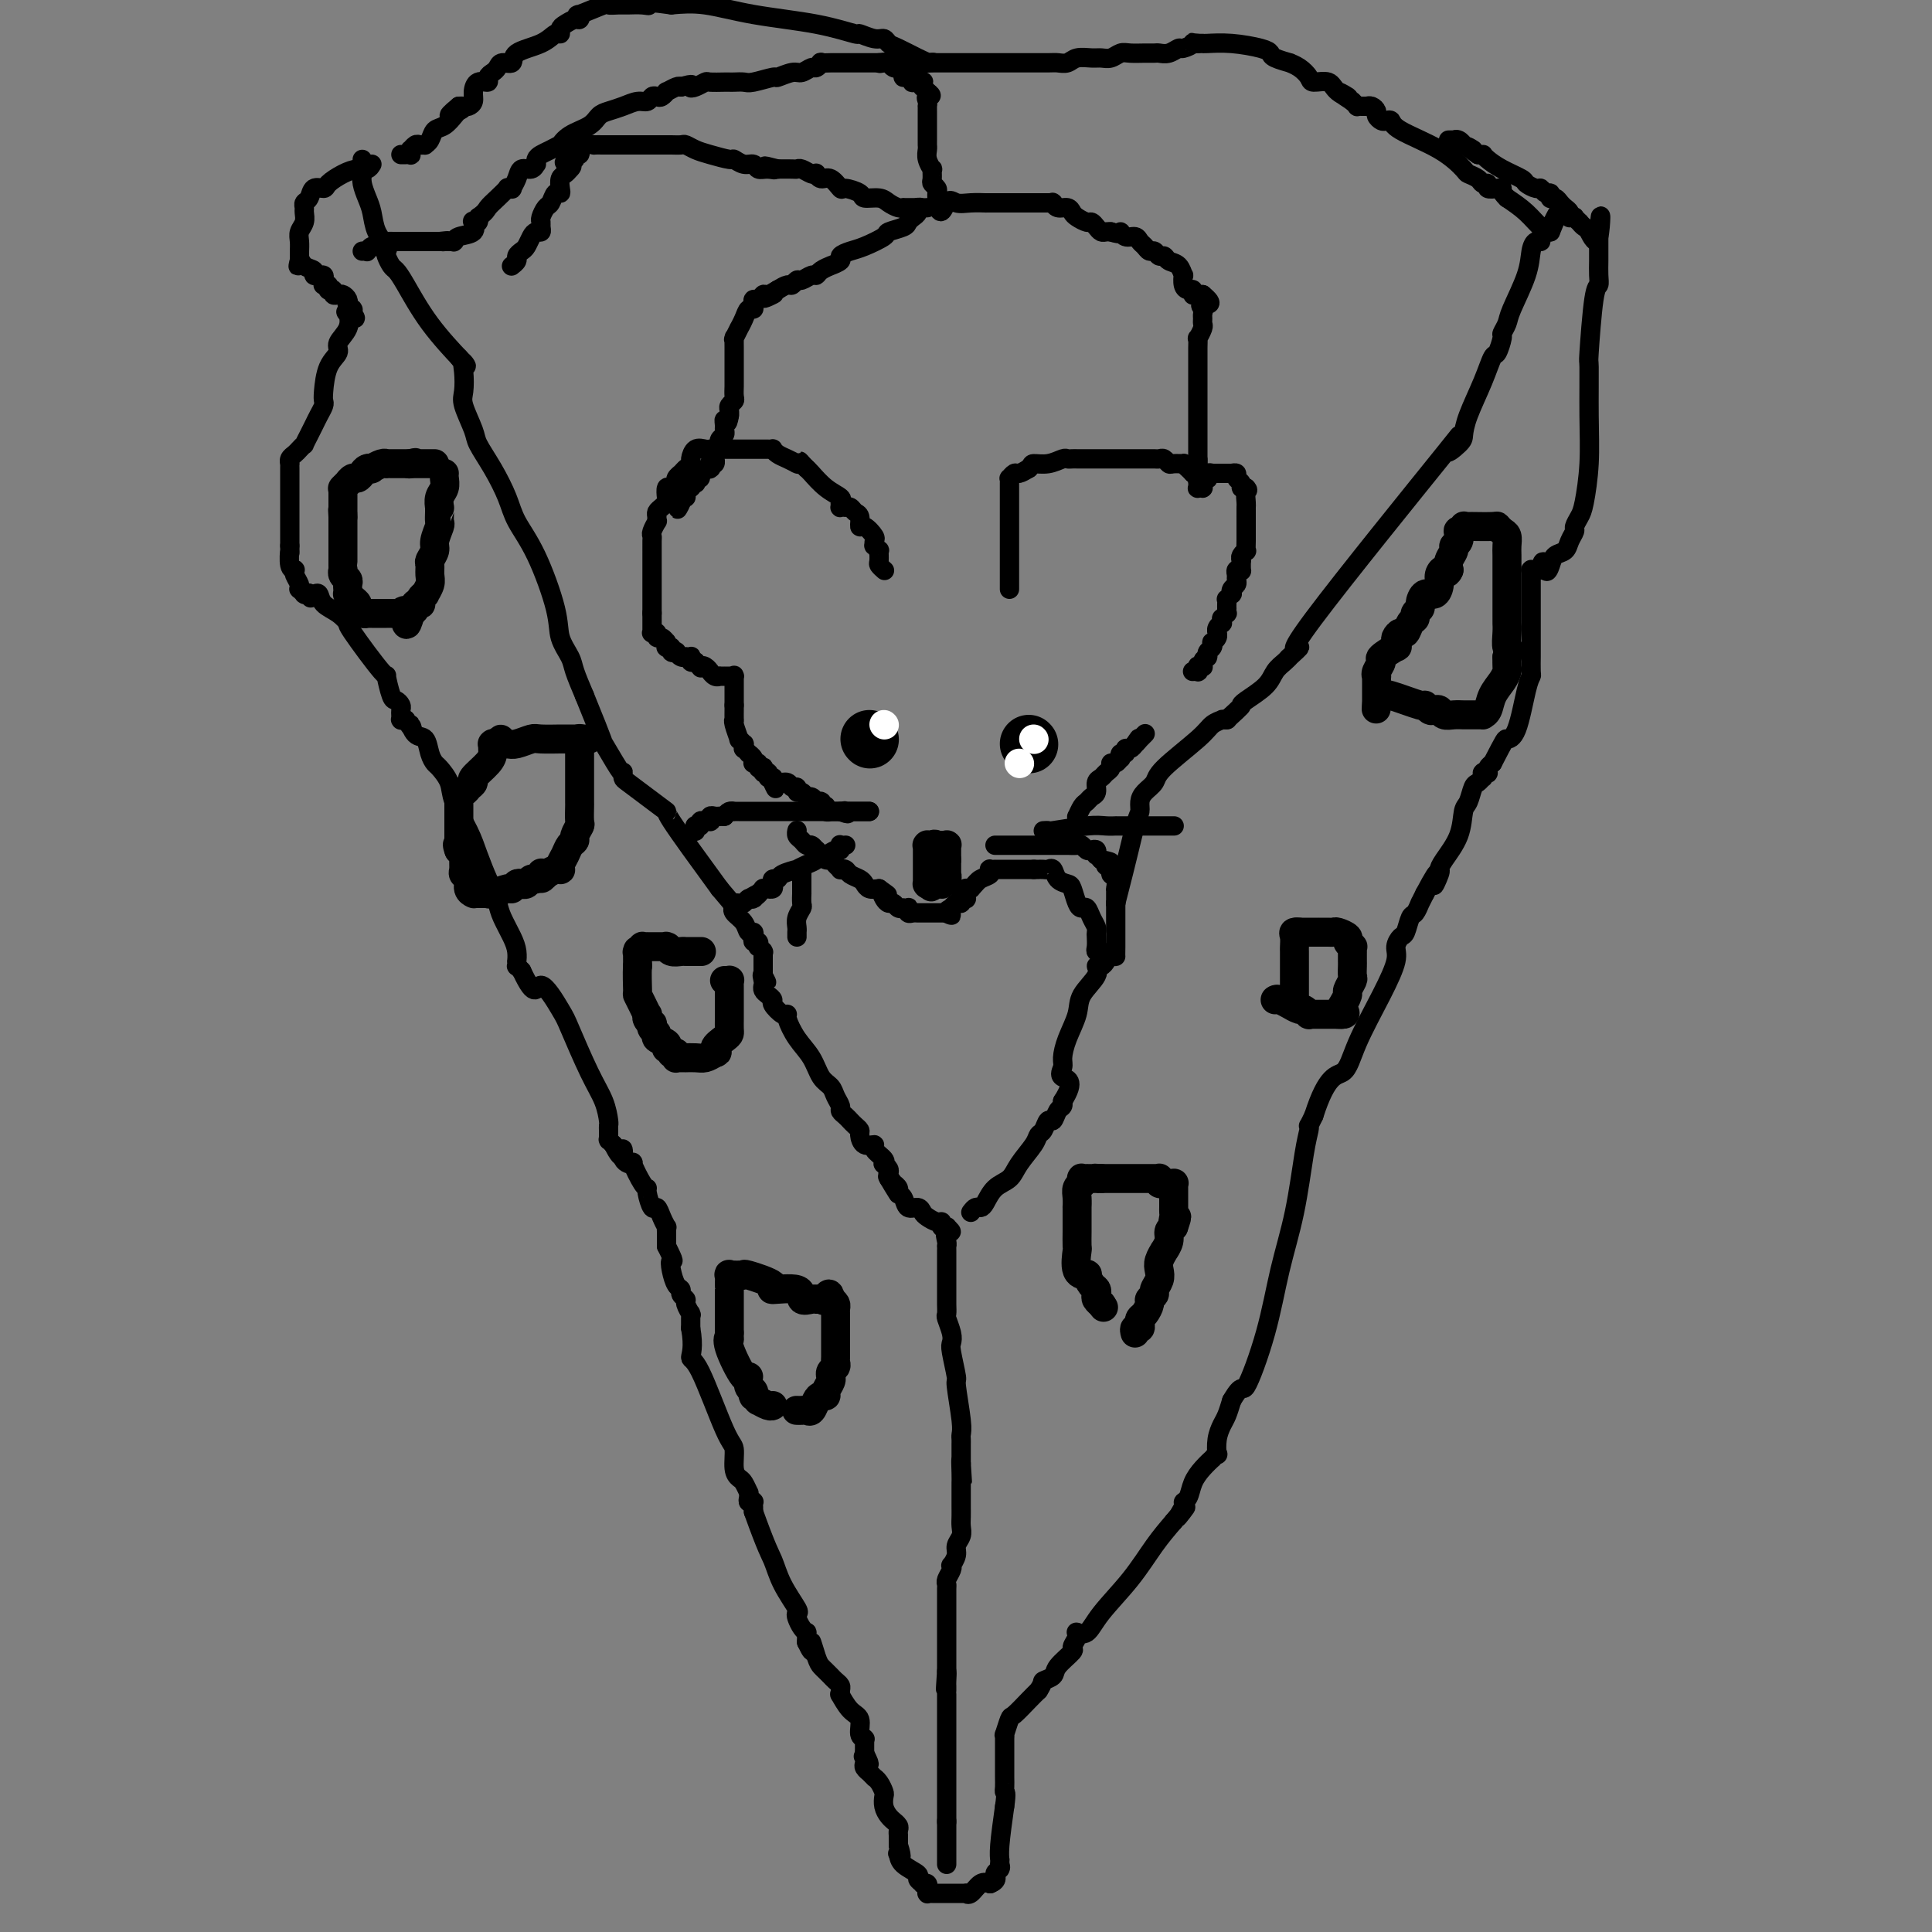 <svg viewBox='0 0 400 400' version='1.1' xmlns='http://www.w3.org/2000/svg' xmlns:xlink='http://www.w3.org/1999/xlink'><rect x="0" y="0" width="400" height="400" fill="#808080" stroke="none"/><g fill='none' stroke='#000000' stroke-width='4' stroke-linecap='round' stroke-linejoin='round'><path d='M75,52c0.446,-0.033 0.893,-0.065 1,0c0.107,0.065 -0.125,0.228 0,0c0.125,-0.228 0.606,-0.846 1,-1c0.394,-0.154 0.700,0.155 1,0c0.300,-0.155 0.595,-0.774 1,-1c0.405,-0.226 0.920,-0.061 1,0c0.080,0.061 -0.277,0.016 0,0c0.277,-0.016 1.187,-0.004 2,0c0.813,0.004 1.528,0.001 2,0c0.472,-0.001 0.700,-0.000 1,0c0.300,0.000 0.673,0.000 1,0c0.327,-0.000 0.610,-0.000 1,0c0.390,0.000 0.888,0.000 1,0c0.112,-0.000 -0.163,-0.000 0,0c0.163,0.000 0.765,0.000 1,0c0.235,-0.000 0.104,-0.000 0,0c-0.104,0.000 -0.182,0.000 0,0c0.182,-0.000 0.623,-0.000 1,0c0.377,0.000 0.688,0.000 1,0'/><path d='M91,50c2.714,-0.309 1.498,-0.083 1,0c-0.498,0.083 -0.277,0.023 0,0c0.277,-0.023 0.611,-0.010 1,0c0.389,0.010 0.833,0.015 1,0c0.167,-0.015 0.055,-0.050 0,0c-0.055,0.050 -0.054,0.185 0,0c0.054,-0.185 0.162,-0.690 1,-1c0.838,-0.310 2.407,-0.427 3,-1c0.593,-0.573 0.211,-1.604 0,-2c-0.211,-0.396 -0.253,-0.158 0,0c0.253,0.158 0.799,0.235 1,0c0.201,-0.235 0.057,-0.781 0,-1c-0.057,-0.219 -0.029,-0.109 0,0'/><path d='M99,45c1.603,-1.138 1.610,-1.482 2,-2c0.390,-0.518 1.161,-1.209 2,-2c0.839,-0.791 1.745,-1.681 2,-2c0.255,-0.319 -0.140,-0.065 0,0c0.140,0.065 0.815,-0.058 1,0c0.185,0.058 -0.118,0.299 0,0c0.118,-0.299 0.659,-1.137 1,-2c0.341,-0.863 0.483,-1.751 1,-2c0.517,-0.249 1.409,0.140 2,0c0.591,-0.140 0.882,-0.811 1,-1c0.118,-0.189 0.064,0.103 0,0c-0.064,-0.103 -0.137,-0.600 0,-1c0.137,-0.400 0.486,-0.702 1,-1c0.514,-0.298 1.195,-0.593 2,-1c0.805,-0.407 1.735,-0.925 2,-1c0.265,-0.075 -0.134,0.292 0,0c0.134,-0.292 0.801,-1.244 2,-2c1.199,-0.756 2.930,-1.317 4,-2c1.070,-0.683 1.481,-1.488 2,-2c0.519,-0.512 1.147,-0.729 2,-1c0.853,-0.271 1.930,-0.595 3,-1c1.070,-0.405 2.132,-0.892 3,-1c0.868,-0.108 1.543,0.163 2,0c0.457,-0.163 0.695,-0.761 1,-1c0.305,-0.239 0.677,-0.120 1,0c0.323,0.120 0.598,0.242 1,0c0.402,-0.242 0.933,-0.848 1,-1c0.067,-0.152 -0.328,0.151 0,0c0.328,-0.151 1.379,-0.758 2,-1c0.621,-0.242 0.810,-0.121 1,0'/><path d='M141,18c3.054,-0.944 2.188,-0.306 2,0c-0.188,0.306 0.303,0.278 1,0c0.697,-0.278 1.600,-0.806 2,-1c0.400,-0.194 0.296,-0.052 1,0c0.704,0.052 2.217,0.015 3,0c0.783,-0.015 0.838,-0.008 1,0c0.162,0.008 0.433,0.017 1,0c0.567,-0.017 1.430,-0.061 2,0c0.570,0.061 0.848,0.228 2,0c1.152,-0.228 3.177,-0.850 4,-1c0.823,-0.150 0.444,0.171 1,0c0.556,-0.171 2.048,-0.834 3,-1c0.952,-0.166 1.363,0.166 2,0c0.637,-0.166 1.498,-0.829 2,-1c0.502,-0.171 0.645,0.150 1,0c0.355,-0.150 0.922,-0.772 1,-1c0.078,-0.228 -0.334,-0.061 0,0c0.334,0.061 1.414,0.016 2,0c0.586,-0.016 0.678,-0.004 1,0c0.322,0.004 0.874,0.001 1,0c0.126,-0.001 -0.174,-0.000 0,0c0.174,0.000 0.821,0.000 1,0c0.179,-0.000 -0.111,-0.000 0,0c0.111,0.000 0.621,0.000 1,0c0.379,-0.000 0.626,-0.000 1,0c0.374,0.000 0.874,0.000 1,0c0.126,-0.000 -0.121,-0.000 0,0c0.121,0.000 0.610,0.000 1,0c0.390,-0.000 0.682,-0.000 1,0c0.318,0.000 0.662,0.000 1,0c0.338,-0.000 0.669,-0.000 1,0'/><path d='M182,13c6.582,-0.778 2.538,-0.222 1,0c-1.538,0.222 -0.571,0.111 0,0c0.571,-0.111 0.745,-0.223 1,0c0.255,0.223 0.589,0.782 1,1c0.411,0.218 0.897,0.096 1,0c0.103,-0.096 -0.178,-0.165 0,0c0.178,0.165 0.816,0.566 1,1c0.184,0.434 -0.087,0.901 0,1c0.087,0.099 0.531,-0.171 1,0c0.469,0.171 0.963,0.782 1,1c0.037,0.218 -0.383,0.043 0,0c0.383,-0.043 1.571,0.045 2,0c0.429,-0.045 0.101,-0.222 0,0c-0.101,0.222 0.025,0.844 0,1c-0.025,0.156 -0.203,-0.154 0,0c0.203,0.154 0.785,0.772 1,1c0.215,0.228 0.061,0.065 0,0c-0.061,-0.065 -0.031,-0.033 0,0'/><path d='M192,19c1.547,1.111 0.415,0.889 0,1c-0.415,0.111 -0.111,0.555 0,1c0.111,0.445 0.030,0.893 0,1c-0.030,0.107 -0.008,-0.125 0,0c0.008,0.125 0.002,0.607 0,1c-0.002,0.393 -0.001,0.696 0,1c0.001,0.304 0.000,0.610 0,1c-0.000,0.390 -0.000,0.864 0,1c0.000,0.136 0.000,-0.066 0,0c-0.000,0.066 -0.001,0.401 0,1c0.001,0.599 0.004,1.461 0,2c-0.004,0.539 -0.015,0.756 0,1c0.015,0.244 0.057,0.517 0,1c-0.057,0.483 -0.212,1.176 0,2c0.212,0.824 0.793,1.779 1,2c0.207,0.221 0.041,-0.292 0,0c-0.041,0.292 0.041,1.388 0,2c-0.041,0.612 -0.207,0.738 0,1c0.207,0.262 0.788,0.659 1,1c0.212,0.341 0.057,0.626 0,1c-0.057,0.374 -0.015,0.836 0,1c0.015,0.164 0.004,0.030 0,0c-0.004,-0.030 -0.001,0.044 0,0c0.001,-0.044 0.000,-0.208 0,0c-0.000,0.208 -0.000,0.787 0,1c0.000,0.213 0.000,0.061 0,0c-0.000,-0.061 -0.000,-0.030 0,0'/><path d='M194,42c0.676,3.558 1.367,0.953 2,0c0.633,-0.953 1.207,-0.255 2,0c0.793,0.255 1.806,0.068 3,0c1.194,-0.068 2.569,-0.018 3,0c0.431,0.018 -0.082,0.005 0,0c0.082,-0.005 0.761,-0.001 1,0c0.239,0.001 0.040,0.000 0,0c-0.040,-0.000 0.080,-0.000 0,0c-0.080,0.000 -0.361,0.000 0,0c0.361,-0.000 1.364,-0.000 2,0c0.636,0.000 0.905,0.000 1,0c0.095,-0.000 0.014,-0.000 1,0c0.986,0.000 3.037,0.000 4,0c0.963,-0.000 0.836,-0.000 1,0c0.164,0.000 0.618,0.000 1,0c0.382,-0.000 0.690,-0.001 1,0c0.310,0.001 0.621,0.004 1,0c0.379,-0.004 0.826,-0.016 1,0c0.174,0.016 0.074,0.060 0,0c-0.074,-0.060 -0.123,-0.224 0,0c0.123,0.224 0.418,0.834 1,1c0.582,0.166 1.451,-0.114 2,0c0.549,0.114 0.777,0.622 1,1c0.223,0.378 0.441,0.627 1,1c0.559,0.373 1.459,0.871 2,1c0.541,0.129 0.722,-0.109 1,0c0.278,0.109 0.652,0.565 1,1c0.348,0.435 0.671,0.848 1,1c0.329,0.152 0.666,0.043 1,0c0.334,-0.043 0.667,-0.022 1,0'/><path d='M230,48c2.587,0.864 2.055,0.024 2,0c-0.055,-0.024 0.366,0.768 1,1c0.634,0.232 1.479,-0.097 2,0c0.521,0.097 0.717,0.618 1,1c0.283,0.382 0.653,0.623 1,1c0.347,0.377 0.669,0.889 1,1c0.331,0.111 0.670,-0.179 1,0c0.330,0.179 0.653,0.826 1,1c0.347,0.174 0.720,-0.127 1,0c0.280,0.127 0.467,0.682 1,1c0.533,0.318 1.414,0.401 2,1c0.586,0.599 0.879,1.715 1,2c0.121,0.285 0.071,-0.260 0,0c-0.071,0.260 -0.162,1.323 0,2c0.162,0.677 0.579,0.966 1,1c0.421,0.034 0.848,-0.187 1,0c0.152,0.187 0.030,0.782 0,1c-0.030,0.218 0.030,0.058 0,0c-0.030,-0.058 -0.152,-0.016 0,0c0.152,0.016 0.577,0.004 1,0c0.423,-0.004 0.845,-0.001 1,0c0.155,0.001 0.044,0.000 0,0c-0.044,-0.000 -0.022,-0.000 0,0'/><path d='M249,61c2.939,2.416 0.787,1.957 0,2c-0.787,0.043 -0.210,0.587 0,1c0.210,0.413 0.052,0.693 0,1c-0.052,0.307 0.000,0.641 0,1c-0.000,0.359 -0.053,0.743 0,1c0.053,0.257 0.210,0.386 0,1c-0.210,0.614 -0.788,1.711 -1,2c-0.212,0.289 -0.057,-0.231 0,0c0.057,0.231 0.015,1.212 0,2c-0.015,0.788 -0.004,1.382 0,2c0.004,0.618 0.001,1.259 0,2c-0.001,0.741 -0.000,1.581 0,2c0.000,0.419 0.000,0.418 0,1c-0.000,0.582 -0.000,1.749 0,2c0.000,0.251 0.000,-0.412 0,0c-0.000,0.412 -0.000,1.899 0,3c0.000,1.101 0.000,1.815 0,2c-0.000,0.185 -0.000,-0.158 0,0c0.000,0.158 0.000,0.816 0,1c-0.000,0.184 -0.000,-0.105 0,0c0.000,0.105 0.000,0.605 0,1c-0.000,0.395 -0.000,0.684 0,1c0.000,0.316 0.000,0.658 0,1c-0.000,0.342 -0.000,0.683 0,1c0.000,0.317 0.000,0.610 0,1c-0.000,0.390 -0.000,0.878 0,1c0.000,0.122 0.000,-0.122 0,0c-0.000,0.122 -0.000,0.610 0,1c0.000,0.390 0.000,0.683 0,1c-0.000,0.317 -0.000,0.659 0,1'/><path d='M248,96c-0.155,5.428 -0.041,1.497 0,0c0.041,-1.497 0.011,-0.559 0,0c-0.011,0.559 -0.003,0.738 0,1c0.003,0.262 0.001,0.605 0,1c-0.001,0.395 -0.000,0.842 0,1c0.000,0.158 0.000,0.029 0,0c-0.000,-0.029 -0.000,0.044 0,0c0.000,-0.044 0.000,-0.204 0,0c-0.000,0.204 -0.001,0.773 0,1c0.001,0.227 0.004,0.113 0,0c-0.004,-0.113 -0.015,-0.227 0,0c0.015,0.227 0.057,0.793 0,1c-0.057,0.207 -0.211,0.056 0,0c0.211,-0.056 0.789,-0.015 1,0c0.211,0.015 0.057,0.004 0,0c-0.057,-0.004 -0.015,-0.001 0,0c0.015,0.001 0.004,0.001 0,0c-0.004,-0.001 -0.001,-0.003 0,0c0.001,0.003 0.000,0.011 0,0c-0.000,-0.011 -0.000,-0.041 0,0c0.000,0.041 0.000,0.155 0,0c-0.000,-0.155 -0.000,-0.577 0,-1'/><path d='M249,100c0.156,0.602 0.045,0.109 0,0c-0.045,-0.109 -0.026,0.168 0,0c0.026,-0.168 0.059,-0.781 0,-1c-0.059,-0.219 -0.208,-0.045 0,0c0.208,0.045 0.774,-0.041 1,0c0.226,0.041 0.113,0.207 0,0c-0.113,-0.207 -0.228,-0.788 0,-1c0.228,-0.212 0.797,-0.057 1,0c0.203,0.057 0.041,0.015 0,0c-0.041,-0.015 0.041,-0.004 0,0c-0.041,0.004 -0.204,0.001 0,0c0.204,-0.001 0.776,-0.000 1,0c0.224,0.000 0.099,0.000 0,0c-0.099,-0.000 -0.171,-0.000 0,0c0.171,0.000 0.586,0.000 1,0c0.414,-0.000 0.829,0.000 1,0c0.171,-0.000 0.099,-0.000 0,0c-0.099,0.000 -0.224,0.000 0,0c0.224,-0.000 0.796,-0.001 1,0c0.204,0.001 0.040,0.003 0,0c-0.040,-0.003 0.046,-0.012 0,0c-0.046,0.012 -0.223,0.045 0,0c0.223,-0.045 0.847,-0.170 1,0c0.153,0.170 -0.165,0.633 0,1c0.165,0.367 0.814,0.637 1,1c0.186,0.363 -0.090,0.818 0,1c0.090,0.182 0.545,0.091 1,0'/><path d='M258,101c0.619,0.582 0.166,0.538 0,1c-0.166,0.462 -0.044,1.429 0,2c0.044,0.571 0.012,0.745 0,1c-0.012,0.255 -0.003,0.590 0,1c0.003,0.410 0.001,0.893 0,1c-0.001,0.107 -0.000,-0.164 0,0c0.000,0.164 0.000,0.761 0,1c-0.000,0.239 -0.000,0.119 0,0c0.000,-0.119 0.000,-0.237 0,0c-0.000,0.237 -0.000,0.828 0,1c0.000,0.172 0.001,-0.074 0,0c-0.001,0.074 -0.004,0.468 0,1c0.004,0.532 0.015,1.203 0,2c-0.015,0.797 -0.056,1.719 0,2c0.056,0.281 0.207,-0.078 0,0c-0.207,0.078 -0.774,0.594 -1,1c-0.226,0.406 -0.113,0.703 0,1'/><path d='M257,116c-0.094,2.786 0.172,2.252 0,2c-0.172,-0.252 -0.782,-0.223 -1,0c-0.218,0.223 -0.045,0.638 0,1c0.045,0.362 -0.040,0.670 0,1c0.040,0.330 0.203,0.681 0,1c-0.203,0.319 -0.772,0.607 -1,1c-0.228,0.393 -0.114,0.893 0,1c0.114,0.107 0.227,-0.177 0,0c-0.227,0.177 -0.793,0.817 -1,1c-0.207,0.183 -0.056,-0.090 0,0c0.056,0.090 0.016,0.545 0,1c-0.016,0.455 -0.008,0.911 0,1c0.008,0.089 0.016,-0.187 0,0c-0.016,0.187 -0.057,0.839 0,1c0.057,0.161 0.212,-0.168 0,0c-0.212,0.168 -0.793,0.832 -1,1c-0.207,0.168 -0.041,-0.161 0,0c0.041,0.161 -0.042,0.813 0,1c0.042,0.187 0.208,-0.091 0,0c-0.208,0.091 -0.792,0.550 -1,1c-0.208,0.450 -0.042,0.890 0,1c0.042,0.110 -0.040,-0.111 0,0c0.040,0.111 0.203,0.554 0,1c-0.203,0.446 -0.772,0.894 -1,1c-0.228,0.106 -0.114,-0.129 0,0c0.114,0.129 0.227,0.622 0,1c-0.227,0.378 -0.796,0.640 -1,1c-0.204,0.360 -0.044,0.818 0,1c0.044,0.182 -0.026,0.087 0,0c0.026,-0.087 0.150,-0.168 0,0c-0.150,0.168 -0.575,0.584 -1,1'/><path d='M249,137c-1.237,3.244 -0.331,0.855 0,0c0.331,-0.855 0.085,-0.176 0,0c-0.085,0.176 -0.009,-0.150 0,0c0.009,0.150 -0.051,0.776 0,1c0.051,0.224 0.211,0.046 0,0c-0.211,-0.046 -0.792,0.040 -1,0c-0.208,-0.040 -0.042,-0.207 0,0c0.042,0.207 -0.041,0.787 0,1c0.041,0.213 0.207,0.057 0,0c-0.207,-0.057 -0.788,-0.015 -1,0c-0.212,0.015 -0.057,0.004 0,0c0.057,-0.004 0.015,-0.001 0,0c-0.015,0.001 -0.004,0.000 0,0c0.004,-0.000 0.001,-0.000 0,0c-0.001,0.000 -0.001,0.000 0,0'/><path d='M209,122c-0.000,-0.024 -0.000,-0.047 0,-1c0.000,-0.953 0.000,-2.835 0,-4c-0.000,-1.165 -0.000,-1.612 0,-2c0.000,-0.388 0.000,-0.717 0,-1c-0.000,-0.283 -0.000,-0.518 0,-1c0.000,-0.482 0.000,-1.209 0,-2c-0.000,-0.791 -0.000,-1.646 0,-2c0.000,-0.354 0.000,-0.208 0,0c-0.000,0.208 -0.000,0.479 0,0c0.000,-0.479 0.000,-1.708 0,-3c-0.000,-1.292 -0.000,-2.648 0,-3c0.000,-0.352 0.000,0.299 0,0c-0.000,-0.299 -0.000,-1.547 0,-2c0.000,-0.453 0.000,-0.111 0,0c-0.000,0.111 -0.001,-0.008 0,0c0.001,0.008 0.003,0.142 0,0c-0.003,-0.142 -0.013,-0.559 0,-1c0.013,-0.441 0.048,-0.905 0,-1c-0.048,-0.095 -0.178,0.181 0,0c0.178,-0.181 0.663,-0.818 1,-1c0.337,-0.182 0.525,0.091 1,0c0.475,-0.091 1.238,-0.545 2,-1'/><path d='M213,97c0.708,-0.707 0.480,-0.974 1,-1c0.520,-0.026 1.790,0.189 3,0c1.210,-0.189 2.362,-0.783 3,-1c0.638,-0.217 0.762,-0.058 1,0c0.238,0.058 0.589,0.016 1,0c0.411,-0.016 0.884,-0.004 1,0c0.116,0.004 -0.123,0.001 0,0c0.123,-0.001 0.607,-0.000 1,0c0.393,0.000 0.696,0.000 1,0c0.304,-0.000 0.610,-0.000 1,0c0.390,0.000 0.864,0.000 1,0c0.136,-0.000 -0.065,-0.000 0,0c0.065,0.000 0.397,0.000 1,0c0.603,-0.000 1.476,-0.000 2,0c0.524,0.000 0.700,-0.000 1,0c0.300,0.000 0.724,0.000 1,0c0.276,-0.000 0.402,-0.000 1,0c0.598,0.000 1.666,0.000 2,0c0.334,-0.000 -0.065,-0.000 0,0c0.065,0.000 0.595,0.000 1,0c0.405,-0.000 0.686,-0.001 1,0c0.314,0.001 0.662,0.004 1,0c0.338,-0.004 0.667,-0.015 1,0c0.333,0.015 0.671,0.057 1,0c0.329,-0.057 0.648,-0.212 1,0c0.352,0.212 0.738,0.792 1,1c0.262,0.208 0.399,0.045 1,0c0.601,-0.045 1.666,0.029 2,0c0.334,-0.029 -0.064,-0.162 0,0c0.064,0.162 0.590,0.618 1,1c0.410,0.382 0.705,0.691 1,1'/><path d='M247,98c1.480,0.687 1.181,0.906 1,1c-0.181,0.094 -0.245,0.064 0,0c0.245,-0.064 0.798,-0.161 1,0c0.202,0.161 0.054,0.579 0,1c-0.054,0.421 -0.015,0.844 0,1c0.015,0.156 0.004,0.045 0,0c-0.004,-0.045 -0.002,-0.022 0,0'/><path d='M183,118c0.114,0.100 0.228,0.200 0,0c-0.228,-0.200 -0.797,-0.699 -1,-1c-0.203,-0.301 -0.040,-0.406 0,-1c0.040,-0.594 -0.042,-1.679 0,-2c0.042,-0.321 0.209,0.123 0,0c-0.209,-0.123 -0.795,-0.811 -1,-1c-0.205,-0.189 -0.031,0.123 0,0c0.031,-0.123 -0.082,-0.681 0,-1c0.082,-0.319 0.359,-0.400 0,-1c-0.359,-0.600 -1.353,-1.720 -2,-2c-0.647,-0.280 -0.948,0.279 -1,0c-0.052,-0.279 0.145,-1.395 0,-2c-0.145,-0.605 -0.631,-0.698 -1,-1c-0.369,-0.302 -0.621,-0.812 -1,-1c-0.379,-0.188 -0.887,-0.053 -1,0c-0.113,0.053 0.168,0.026 0,0c-0.168,-0.026 -0.786,-0.050 -1,0c-0.214,0.050 -0.026,0.175 0,0c0.026,-0.175 -0.112,-0.649 0,-1c0.112,-0.351 0.473,-0.579 0,-1c-0.473,-0.421 -1.781,-1.037 -3,-2c-1.219,-0.963 -2.348,-2.275 -3,-3c-0.652,-0.725 -0.826,-0.862 -1,-1'/><path d='M167,97c-2.333,-2.393 -1.167,-1.376 -1,-1c0.167,0.376 -0.666,0.112 -1,0c-0.334,-0.112 -0.171,-0.072 0,0c0.171,0.072 0.348,0.177 0,0c-0.348,-0.177 -1.220,-0.636 -2,-1c-0.780,-0.364 -1.466,-0.633 -2,-1c-0.534,-0.367 -0.916,-0.830 -1,-1c-0.084,-0.170 0.131,-0.045 0,0c-0.131,0.045 -0.609,0.012 -1,0c-0.391,-0.012 -0.696,-0.003 -1,0c-0.304,0.003 -0.606,0.001 -1,0c-0.394,-0.001 -0.879,-0.000 -1,0c-0.121,0.000 0.121,0.000 0,0c-0.121,-0.000 -0.606,-0.000 -1,0c-0.394,0.000 -0.697,0.000 -1,0c-0.303,-0.000 -0.606,-0.000 -1,0c-0.394,0.000 -0.879,-0.000 -1,0c-0.121,0.000 0.123,0.000 0,0c-0.123,-0.000 -0.611,-0.000 -1,0c-0.389,0.000 -0.679,0.000 -1,0c-0.321,-0.000 -0.674,-0.000 -1,0c-0.326,0.000 -0.625,0.001 -1,0c-0.375,-0.001 -0.825,-0.002 -1,0c-0.175,0.002 -0.075,0.007 0,0c0.075,-0.007 0.126,-0.027 0,0c-0.126,0.027 -0.429,0.101 -1,0c-0.571,-0.101 -1.411,-0.378 -2,0c-0.589,0.378 -0.928,1.409 -1,2c-0.072,0.591 0.122,0.740 0,1c-0.122,0.260 -0.561,0.630 -1,1'/><path d='M142,97c-0.244,0.555 0.146,-0.059 0,0c-0.146,0.059 -0.826,0.791 -1,1c-0.174,0.209 0.160,-0.103 0,0c-0.160,0.103 -0.814,0.623 -1,1c-0.186,0.377 0.094,0.612 0,1c-0.094,0.388 -0.564,0.930 -1,1c-0.436,0.070 -0.839,-0.332 -1,0c-0.161,0.332 -0.082,1.398 0,2c0.082,0.602 0.165,0.740 0,1c-0.165,0.260 -0.579,0.642 -1,1c-0.421,0.358 -0.849,0.691 -1,1c-0.151,0.309 -0.026,0.594 0,1c0.026,0.406 -0.045,0.934 0,1c0.045,0.066 0.208,-0.328 0,0c-0.208,0.328 -0.788,1.380 -1,2c-0.212,0.620 -0.057,0.810 0,1c0.057,0.190 0.015,0.379 0,1c-0.015,0.621 -0.004,1.672 0,2c0.004,0.328 0.001,-0.068 0,0c-0.001,0.068 -0.000,0.598 0,1c0.000,0.402 0.000,0.675 0,1c-0.000,0.325 -0.000,0.703 0,1c0.000,0.297 0.000,0.514 0,1c-0.000,0.486 -0.000,1.240 0,2c0.000,0.760 0.000,1.527 0,2c-0.000,0.473 -0.000,0.651 0,1c0.000,0.349 0.000,0.867 0,1c-0.000,0.133 -0.000,-0.119 0,0c0.000,0.119 0.000,0.609 0,1c-0.000,0.391 -0.000,0.683 0,1c0.000,0.317 0.000,0.658 0,1'/><path d='M135,127c-0.000,2.581 -0.000,0.533 0,0c0.000,-0.533 0.000,0.449 0,1c-0.000,0.551 -0.000,0.669 0,1c0.000,0.331 0.000,0.873 0,1c-0.000,0.127 -0.001,-0.162 0,0c0.001,0.162 0.004,0.774 0,1c-0.004,0.226 -0.016,0.065 0,0c0.016,-0.065 0.060,-0.032 0,0c-0.060,0.032 -0.222,0.065 0,0c0.222,-0.065 0.830,-0.227 1,0c0.170,0.227 -0.098,0.845 0,1c0.098,0.155 0.562,-0.151 1,0c0.438,0.151 0.850,0.758 1,1c0.150,0.242 0.039,0.118 0,0c-0.039,-0.118 -0.006,-0.229 0,0c0.006,0.229 -0.013,0.797 0,1c0.013,0.203 0.060,0.041 0,0c-0.060,-0.041 -0.227,0.041 0,0c0.227,-0.041 0.848,-0.203 1,0c0.152,0.203 -0.166,0.772 0,1c0.166,0.228 0.815,0.114 1,0c0.185,-0.114 -0.094,-0.227 0,0c0.094,0.227 0.560,0.793 1,1c0.440,0.207 0.854,0.056 1,0c0.146,-0.056 0.025,-0.016 0,0c-0.025,0.016 0.045,0.008 0,0c-0.045,-0.008 -0.205,-0.016 0,0c0.205,0.016 0.777,0.056 1,0c0.223,-0.056 0.099,-0.207 0,0c-0.099,0.207 -0.171,0.774 0,1c0.171,0.226 0.586,0.113 1,0'/><path d='M144,137c1.575,1.791 1.013,1.268 1,1c-0.013,-0.268 0.522,-0.282 1,0c0.478,0.282 0.897,0.860 1,1c0.103,0.140 -0.112,-0.159 0,0c0.112,0.159 0.551,0.775 1,1c0.449,0.225 0.908,0.060 1,0c0.092,-0.060 -0.182,-0.016 0,0c0.182,0.016 0.819,0.005 1,0c0.181,-0.005 -0.095,-0.003 0,0c0.095,0.003 0.561,0.008 1,0c0.439,-0.008 0.850,-0.027 1,0c0.150,0.027 0.040,0.101 0,0c-0.040,-0.101 -0.011,-0.378 0,0c0.011,0.378 0.003,1.411 0,2c-0.003,0.589 -0.001,0.735 0,1c0.001,0.265 0.000,0.648 0,1c-0.000,0.352 -0.000,0.672 0,1c0.000,0.328 0.000,0.664 0,1'/><path d='M152,146c0.001,0.723 0.004,0.531 0,1c-0.004,0.469 -0.016,1.599 0,2c0.016,0.401 0.061,0.073 0,0c-0.061,-0.073 -0.227,0.109 0,1c0.227,0.891 0.846,2.492 1,3c0.154,0.508 -0.156,-0.075 0,0c0.156,0.075 0.778,0.809 1,1c0.222,0.191 0.044,-0.160 0,0c-0.044,0.160 0.044,0.830 0,1c-0.044,0.170 -0.222,-0.161 0,0c0.222,0.161 0.844,0.814 1,1c0.156,0.186 -0.156,-0.093 0,0c0.156,0.093 0.778,0.560 1,1c0.222,0.440 0.044,0.854 0,1c-0.044,0.146 0.044,0.025 0,0c-0.044,-0.025 -0.222,0.045 0,0c0.222,-0.045 0.843,-0.204 1,0c0.157,0.204 -0.150,0.773 0,1c0.150,0.227 0.758,0.114 1,0c0.242,-0.114 0.118,-0.228 0,0c-0.118,0.228 -0.229,0.797 0,1c0.229,0.203 0.797,0.040 1,0c0.203,-0.040 0.040,0.042 0,0c-0.040,-0.042 0.042,-0.208 0,0c-0.042,0.208 -0.207,0.791 0,1c0.207,0.209 0.788,0.046 1,0c0.212,-0.046 0.057,0.026 0,0c-0.057,-0.026 -0.016,-0.150 0,0c0.016,0.150 0.008,0.575 0,1'/><path d='M160,162c1.206,2.471 0.222,0.647 0,0c-0.222,-0.647 0.318,-0.117 1,0c0.682,0.117 1.506,-0.180 2,0c0.494,0.180 0.657,0.837 1,1c0.343,0.163 0.865,-0.168 1,0c0.135,0.168 -0.117,0.833 0,1c0.117,0.167 0.605,-0.166 1,0c0.395,0.166 0.698,0.829 1,1c0.302,0.171 0.603,-0.150 1,0c0.397,0.150 0.891,0.773 1,1c0.109,0.227 -0.168,0.060 0,0c0.168,-0.060 0.781,-0.012 1,0c0.219,0.012 0.045,-0.011 0,0c-0.045,0.011 0.041,0.054 0,0c-0.041,-0.054 -0.208,-0.207 0,0c0.208,0.207 0.792,0.773 1,1c0.208,0.227 0.042,0.113 0,0c-0.042,-0.113 0.040,-0.227 0,0c-0.040,0.227 -0.203,0.793 0,1c0.203,0.207 0.771,0.056 1,0c0.229,-0.056 0.118,-0.015 0,0c-0.118,0.015 -0.242,0.004 0,0c0.242,-0.004 0.849,-0.001 1,0c0.151,0.001 -0.156,0.000 0,0c0.156,-0.000 0.774,-0.000 1,0c0.226,0.000 0.061,0.000 0,0c-0.061,-0.000 -0.016,-0.000 0,0c0.016,0.000 0.004,0.000 0,0c-0.004,-0.000 -0.001,-0.000 0,0c0.001,0.000 0.000,0.000 0,0c-0.000,-0.000 -0.000,-0.000 0,0'/><path d='M174,168c2.388,0.928 1.358,0.249 1,0c-0.358,-0.249 -0.043,-0.067 0,0c0.043,0.067 -0.186,0.018 0,0c0.186,-0.018 0.786,-0.005 1,0c0.214,0.005 0.042,0.001 0,0c-0.042,-0.001 0.045,-0.000 0,0c-0.045,0.000 -0.222,0.000 0,0c0.222,-0.000 0.844,-0.000 1,0c0.156,0.000 -0.155,0.000 0,0c0.155,-0.000 0.776,-0.000 1,0c0.224,0.000 0.050,0.000 0,0c-0.050,-0.000 0.025,-0.000 0,0c-0.025,0.000 -0.150,0.000 0,0c0.150,-0.000 0.576,-0.000 1,0c0.424,0.000 0.846,0.000 1,0c0.154,-0.000 0.042,-0.000 0,0c-0.042,0.000 -0.012,0.000 0,0c0.012,-0.000 0.006,-0.000 0,0'/><path d='M180,168c0.766,0.000 -0.320,0.000 -1,0c-0.680,0.000 -0.956,0.000 -1,0c-0.044,-0.000 0.142,0.000 0,0c-0.142,0.000 -0.613,0.000 -1,0c-0.387,0.000 -0.688,0.000 -1,0c-0.312,0.000 -0.633,0.000 -1,0c-0.367,0.000 -0.780,-0.000 -1,0c-0.220,0.000 -0.248,0.000 -1,0c-0.752,-0.000 -2.228,-0.000 -3,0c-0.772,0.000 -0.840,0.000 -1,0c-0.160,-0.000 -0.414,-0.000 -1,0c-0.586,0.000 -1.506,0.000 -2,0c-0.494,-0.000 -0.563,-0.000 -1,0c-0.437,0.000 -1.241,0.000 -2,0c-0.759,-0.000 -1.473,-0.000 -2,0c-0.527,0.000 -0.866,0.000 -1,0c-0.134,-0.000 -0.064,-0.000 0,0c0.064,0.000 0.123,0.000 0,0c-0.123,-0.000 -0.428,-0.000 -1,0c-0.572,0.000 -1.410,0.000 -2,0c-0.590,-0.000 -0.933,-0.000 -1,0c-0.067,0.000 0.141,0.000 0,0c-0.141,-0.000 -0.630,-0.000 -1,0c-0.370,0.000 -0.620,0.000 -1,0c-0.380,-0.000 -0.889,-0.001 -1,0c-0.111,0.001 0.178,0.003 0,0c-0.178,-0.003 -0.821,-0.011 -1,0c-0.179,0.011 0.106,0.041 0,0c-0.106,-0.041 -0.602,-0.155 -1,0c-0.398,0.155 -0.699,0.577 -1,1'/><path d='M150,169c-4.880,0.156 -2.078,0.046 -1,0c1.078,-0.046 0.434,-0.026 0,0c-0.434,0.026 -0.656,0.060 -1,0c-0.344,-0.060 -0.809,-0.212 -1,0c-0.191,0.212 -0.108,0.788 0,1c0.108,0.212 0.240,0.061 0,0c-0.240,-0.061 -0.853,-0.030 -1,0c-0.147,0.030 0.171,0.061 0,0c-0.171,-0.061 -0.830,-0.212 -1,0c-0.170,0.212 0.151,0.789 0,1c-0.151,0.211 -0.772,0.057 -1,0c-0.228,-0.057 -0.061,-0.016 0,0c0.061,0.016 0.016,0.008 0,0c-0.016,-0.008 -0.004,-0.016 0,0c0.004,0.016 0.001,0.057 0,0c-0.001,-0.057 -0.000,-0.211 0,0c0.000,0.211 0.000,0.789 0,1c-0.000,0.211 -0.000,0.057 0,0c0.000,-0.057 0.000,-0.015 0,0c-0.000,0.015 -0.000,0.004 0,0c0.000,-0.004 0.000,-0.002 0,0'/><path d='M175,175c-0.030,0.002 -0.060,0.005 0,0c0.060,-0.005 0.210,-0.016 0,0c-0.210,0.016 -0.781,0.061 -1,0c-0.219,-0.061 -0.086,-0.227 0,0c0.086,0.227 0.126,0.849 0,1c-0.126,0.151 -0.417,-0.167 -1,0c-0.583,0.167 -1.457,0.819 -2,1c-0.543,0.181 -0.756,-0.110 -1,0c-0.244,0.110 -0.521,0.621 -1,1c-0.479,0.379 -1.161,0.627 -2,1c-0.839,0.373 -1.836,0.870 -2,1c-0.164,0.130 0.506,-0.106 0,0c-0.506,0.106 -2.187,0.554 -3,1c-0.813,0.446 -0.758,0.890 -1,1c-0.242,0.110 -0.782,-0.114 -1,0c-0.218,0.114 -0.115,0.567 0,1c0.115,0.433 0.242,0.847 0,1c-0.242,0.153 -0.852,0.044 -1,0c-0.148,-0.044 0.167,-0.022 0,0c-0.167,0.022 -0.814,0.044 -1,0c-0.186,-0.044 0.090,-0.156 0,0c-0.090,0.156 -0.545,0.578 -1,1'/><path d='M157,185c-2.725,1.486 -0.537,0.201 0,0c0.537,-0.201 -0.577,0.682 -1,1c-0.423,0.318 -0.155,0.071 0,0c0.155,-0.071 0.195,0.033 0,0c-0.195,-0.033 -0.627,-0.205 -1,0c-0.373,0.205 -0.688,0.787 -1,1c-0.312,0.213 -0.619,0.057 -1,0c-0.381,-0.057 -0.834,-0.015 -1,0c-0.166,0.015 -0.044,0.004 0,0c0.044,-0.004 0.012,-0.001 0,0c-0.012,0.001 -0.003,0.000 0,0c0.003,-0.000 0.001,-0.000 0,0c-0.001,0.000 -0.000,0.000 0,0'/><path d='M166,180c0.000,-0.100 0.000,-0.200 0,0c-0.000,0.200 -0.000,0.699 0,1c0.000,0.301 0.000,0.405 0,1c-0.000,0.595 -0.000,1.683 0,2c0.000,0.317 0.001,-0.137 0,0c-0.001,0.137 -0.004,0.866 0,1c0.004,0.134 0.015,-0.325 0,0c-0.015,0.325 -0.057,1.436 0,2c0.057,0.564 0.211,0.582 0,1c-0.211,0.418 -0.789,1.237 -1,2c-0.211,0.763 -0.057,1.471 0,2c0.057,0.529 0.015,0.877 0,1c-0.015,0.123 -0.004,0.019 0,0c0.004,-0.019 0.001,0.046 0,0c-0.001,-0.046 -0.000,-0.205 0,0c0.000,0.205 0.000,0.773 0,1c-0.000,0.227 -0.000,0.114 0,0'/><path d='M165,172c-0.006,0.025 -0.013,0.049 0,0c0.013,-0.049 0.045,-0.172 0,0c-0.045,0.172 -0.166,0.639 0,1c0.166,0.361 0.619,0.618 1,1c0.381,0.382 0.690,0.891 1,1c0.310,0.109 0.622,-0.182 1,0c0.378,0.182 0.822,0.837 1,1c0.178,0.163 0.089,-0.167 0,0c-0.089,0.167 -0.179,0.832 0,1c0.179,0.168 0.626,-0.162 1,0c0.374,0.162 0.674,0.814 1,1c0.326,0.186 0.679,-0.095 1,0c0.321,0.095 0.610,0.564 1,1c0.390,0.436 0.882,0.838 1,1c0.118,0.162 -0.137,0.085 0,0c0.137,-0.085 0.666,-0.177 1,0c0.334,0.177 0.474,0.622 1,1c0.526,0.378 1.440,0.689 2,1c0.560,0.311 0.766,0.622 1,1c0.234,0.378 0.495,0.822 1,1c0.505,0.178 1.252,0.089 2,0'/><path d='M182,184c2.869,2.040 1.542,1.139 1,1c-0.542,-0.139 -0.299,0.485 0,1c0.299,0.515 0.653,0.923 1,1c0.347,0.077 0.685,-0.175 1,0c0.315,0.175 0.606,0.778 1,1c0.394,0.222 0.889,0.063 1,0c0.111,-0.063 -0.164,-0.031 0,0c0.164,0.031 0.766,0.061 1,0c0.234,-0.061 0.101,-0.212 0,0c-0.101,0.212 -0.172,0.789 0,1c0.172,0.211 0.585,0.057 1,0c0.415,-0.057 0.833,-0.015 1,0c0.167,0.015 0.083,0.004 0,0c-0.083,-0.004 -0.167,-0.001 0,0c0.167,0.001 0.583,0.000 1,0c0.417,-0.000 0.833,-0.000 1,0c0.167,0.000 0.083,0.000 0,0c-0.083,-0.000 -0.166,-0.000 0,0c0.166,0.000 0.579,0.000 1,0c0.421,-0.000 0.849,-0.000 1,0c0.151,0.000 0.026,0.000 0,0c-0.026,-0.000 0.046,-0.000 0,0c-0.046,0.000 -0.209,0.000 0,0c0.209,-0.000 0.792,-0.000 1,0c0.208,0.000 0.042,0.000 0,0c-0.042,-0.000 0.041,-0.000 0,0c-0.041,0.000 -0.207,0.000 0,0c0.207,-0.000 0.788,-0.000 1,0c0.212,0.000 0.057,0.000 0,0c-0.057,-0.000 -0.016,-0.000 0,0c0.016,0.000 0.008,0.000 0,0'/><path d='M196,189c2.102,0.839 0.357,0.436 0,0c-0.357,-0.436 0.675,-0.905 1,-1c0.325,-0.095 -0.058,0.185 0,0c0.058,-0.185 0.555,-0.834 1,-1c0.445,-0.166 0.837,0.153 1,0c0.163,-0.153 0.096,-0.777 0,-1c-0.096,-0.223 -0.222,-0.046 0,0c0.222,0.046 0.792,-0.039 1,0c0.208,0.039 0.056,0.203 0,0c-0.056,-0.203 -0.015,-0.772 0,-1c0.015,-0.228 0.004,-0.114 0,0c-0.004,0.114 -0.002,0.227 0,0c0.002,-0.227 0.003,-0.793 0,-1c-0.003,-0.207 -0.011,-0.056 0,0c0.011,0.056 0.041,0.015 0,0c-0.041,-0.015 -0.155,-0.004 0,0c0.155,0.004 0.577,0.002 1,0'/><path d='M201,184c1.106,-1.182 1.372,-1.637 2,-2c0.628,-0.363 1.619,-0.633 2,-1c0.381,-0.367 0.154,-0.830 0,-1c-0.154,-0.170 -0.234,-0.045 0,0c0.234,0.045 0.781,0.012 1,0c0.219,-0.012 0.110,-0.003 0,0c-0.110,0.003 -0.222,0.001 0,0c0.222,-0.001 0.778,-0.000 1,0c0.222,0.000 0.111,0.000 0,0c-0.111,-0.000 -0.223,-0.000 0,0c0.223,0.000 0.782,0.000 1,0c0.218,-0.000 0.096,-0.000 0,0c-0.096,0.000 -0.165,0.000 0,0c0.165,-0.000 0.565,-0.000 1,0c0.435,0.000 0.905,0.000 1,0c0.095,-0.000 -0.184,-0.000 0,0c0.184,0.000 0.833,0.000 1,0c0.167,-0.000 -0.147,-0.000 0,0c0.147,0.000 0.756,0.000 1,0c0.244,-0.000 0.122,-0.000 0,0c-0.122,0.000 -0.243,0.000 0,0c0.243,-0.000 0.850,-0.000 1,0c0.150,0.000 -0.156,0.000 0,0c0.156,-0.000 0.774,-0.000 1,0c0.226,0.000 0.061,0.000 0,0c-0.061,-0.000 -0.016,0.000 0,0c0.016,0.000 0.005,0.000 0,0c-0.005,0.000 -0.002,0.000 0,0'/><path d='M214,180c1.571,0.002 0.997,0.007 1,0c0.003,-0.007 0.582,-0.027 1,0c0.418,0.027 0.675,0.099 1,0c0.325,-0.099 0.717,-0.370 1,0c0.283,0.370 0.457,1.382 1,2c0.543,0.618 1.455,0.844 2,1c0.545,0.156 0.723,0.244 1,1c0.277,0.756 0.652,2.181 1,3c0.348,0.819 0.668,1.032 1,1c0.332,-0.032 0.677,-0.308 1,0c0.323,0.308 0.623,1.199 1,2c0.377,0.801 0.832,1.511 1,2c0.168,0.489 0.049,0.758 0,1c-0.049,0.242 -0.027,0.457 0,1c0.027,0.543 0.060,1.412 0,2c-0.060,0.588 -0.212,0.893 0,1c0.212,0.107 0.789,0.015 1,0c0.211,-0.015 0.057,0.048 0,0c-0.057,-0.048 -0.015,-0.205 0,0c0.015,0.205 0.004,0.773 0,1c-0.004,0.227 -0.001,0.113 0,0c0.001,-0.113 0.000,-0.227 0,0c-0.000,0.227 -0.000,0.793 0,1c0.000,0.207 0.000,0.056 0,0c-0.000,-0.056 -0.000,-0.015 0,0c0.000,0.015 0.000,0.004 0,0c-0.000,-0.004 -0.000,-0.002 0,0'/><path d='M206,175c1.294,-0.000 2.588,-0.000 3,0c0.412,0.000 -0.057,0.000 0,0c0.057,-0.000 0.641,-0.000 1,0c0.359,0.000 0.492,0.000 1,0c0.508,-0.000 1.392,-0.000 2,0c0.608,0.000 0.940,0.000 1,0c0.060,-0.000 -0.153,-0.000 0,0c0.153,0.000 0.671,0.000 1,0c0.329,-0.000 0.468,-0.000 1,0c0.532,0.000 1.456,0.000 2,0c0.544,-0.000 0.709,-0.001 1,0c0.291,0.001 0.708,0.004 1,0c0.292,-0.004 0.459,-0.015 1,0c0.541,0.015 1.455,0.055 2,0c0.545,-0.055 0.721,-0.207 1,0c0.279,0.207 0.663,0.773 1,1c0.337,0.227 0.629,0.116 1,0c0.371,-0.116 0.821,-0.237 1,0c0.179,0.237 0.087,0.833 0,1c-0.087,0.167 -0.168,-0.095 0,0c0.168,0.095 0.584,0.548 1,1'/><path d='M228,178c3.565,0.644 1.477,0.754 1,1c-0.477,0.246 0.657,0.626 1,1c0.343,0.374 -0.104,0.740 0,1c0.104,0.260 0.760,0.413 1,1c0.240,0.587 0.064,1.608 0,2c-0.064,0.392 -0.017,0.157 0,0c0.017,-0.157 0.005,-0.234 0,0c-0.005,0.234 -0.001,0.781 0,1c0.001,0.219 0.000,0.112 0,0c-0.000,-0.112 -0.000,-0.227 0,0c0.000,0.227 0.000,0.797 0,1c-0.000,0.203 -0.000,0.040 0,0c0.000,-0.040 0.000,0.042 0,0c-0.000,-0.042 -0.000,-0.207 0,0c0.000,0.207 0.000,0.788 0,1c-0.000,0.212 -0.000,0.057 0,0c0.000,-0.057 0.000,-0.016 0,0c-0.000,0.016 -0.000,0.008 0,0'/><path d='M216,172c0.494,-0.030 0.988,-0.061 1,0c0.012,0.061 -0.457,0.212 1,0c1.457,-0.212 4.839,-0.789 7,-1c2.161,-0.211 3.101,-0.057 4,0c0.899,0.057 1.756,0.015 2,0c0.244,-0.015 -0.125,-0.004 0,0c0.125,0.004 0.744,0.001 1,0c0.256,-0.001 0.147,-0.000 0,0c-0.147,0.000 -0.334,0.000 0,0c0.334,-0.000 1.189,-0.000 2,0c0.811,0.000 1.579,0.000 2,0c0.421,-0.000 0.495,-0.000 1,0c0.505,0.000 1.441,0.000 2,0c0.559,-0.000 0.742,-0.000 1,0c0.258,0.000 0.591,0.000 1,0c0.409,-0.000 0.894,-0.000 1,0c0.106,0.000 -0.168,0.000 0,0c0.168,-0.000 0.776,-0.000 1,0c0.224,0.000 0.064,0.000 0,0c-0.064,-0.000 -0.032,-0.000 0,0'/><path d='M223,171c0.002,0.079 0.003,0.158 0,0c-0.003,-0.158 -0.012,-0.553 0,-1c0.012,-0.447 0.044,-0.946 0,-1c-0.044,-0.054 -0.166,0.337 0,0c0.166,-0.337 0.618,-1.404 1,-2c0.382,-0.596 0.694,-0.723 1,-1c0.306,-0.277 0.607,-0.704 1,-1c0.393,-0.296 0.880,-0.460 1,-1c0.120,-0.540 -0.126,-1.455 0,-2c0.126,-0.545 0.625,-0.719 1,-1c0.375,-0.281 0.626,-0.668 1,-1c0.374,-0.332 0.871,-0.610 1,-1c0.129,-0.390 -0.110,-0.893 0,-1c0.110,-0.107 0.569,0.183 1,0c0.431,-0.183 0.833,-0.838 1,-1c0.167,-0.162 0.100,0.167 0,0c-0.100,-0.167 -0.234,-0.832 0,-1c0.234,-0.168 0.836,0.161 1,0c0.164,-0.161 -0.110,-0.813 0,-1c0.110,-0.187 0.603,0.089 1,0c0.397,-0.089 0.699,-0.545 1,-1'/><path d='M235,154c1.796,-2.569 0.285,-0.493 0,0c-0.285,0.493 0.655,-0.599 1,-1c0.345,-0.401 0.096,-0.111 0,0c-0.096,0.111 -0.040,0.044 0,0c0.040,-0.044 0.063,-0.064 0,0c-0.063,0.064 -0.213,0.213 0,0c0.213,-0.213 0.789,-0.789 1,-1c0.211,-0.211 0.057,-0.057 0,0c-0.057,0.057 -0.016,0.016 0,0c0.016,-0.016 0.008,-0.008 0,0'/><path d='M192,43c-0.303,0.024 -0.607,0.048 -1,0c-0.393,-0.048 -0.877,-0.168 -1,0c-0.123,0.168 0.113,0.623 0,1c-0.113,0.377 -0.577,0.677 -1,1c-0.423,0.323 -0.805,0.668 -1,1c-0.195,0.332 -0.201,0.652 -1,1c-0.799,0.348 -2.390,0.723 -3,1c-0.610,0.277 -0.238,0.455 -1,1c-0.762,0.545 -2.657,1.456 -4,2c-1.343,0.544 -2.134,0.719 -3,1c-0.866,0.281 -1.808,0.666 -2,1c-0.192,0.334 0.366,0.615 0,1c-0.366,0.385 -1.655,0.873 -2,1c-0.345,0.127 0.255,-0.105 0,0c-0.255,0.105 -1.363,0.549 -2,1c-0.637,0.451 -0.801,0.909 -1,1c-0.199,0.091 -0.434,-0.187 -1,0c-0.566,0.187 -1.464,0.837 -2,1c-0.536,0.163 -0.711,-0.163 -1,0c-0.289,0.163 -0.693,0.813 -1,1c-0.307,0.187 -0.516,-0.089 -1,0c-0.484,0.089 -1.242,0.545 -2,1'/><path d='M161,60c-4.975,2.852 -1.911,1.481 -1,1c0.911,-0.481 -0.330,-0.074 -1,0c-0.670,0.074 -0.767,-0.186 -1,0c-0.233,0.186 -0.601,0.819 -1,1c-0.399,0.181 -0.827,-0.090 -1,0c-0.173,0.090 -0.089,0.540 0,1c0.089,0.460 0.182,0.930 0,1c-0.182,0.070 -0.641,-0.261 -1,0c-0.359,0.261 -0.618,1.114 -1,2c-0.382,0.886 -0.887,1.805 -1,2c-0.113,0.195 0.166,-0.335 0,0c-0.166,0.335 -0.776,1.533 -1,2c-0.224,0.467 -0.060,0.203 0,0c0.060,-0.203 0.016,-0.343 0,0c-0.016,0.343 -0.004,1.171 0,2c0.004,0.829 0.001,1.660 0,2c-0.001,0.340 -0.000,0.189 0,0c0.000,-0.189 0.000,-0.417 0,0c-0.000,0.417 -0.000,1.477 0,2c0.000,0.523 0.001,0.507 0,1c-0.001,0.493 -0.004,1.494 0,2c0.004,0.506 0.015,0.517 0,1c-0.015,0.483 -0.057,1.439 0,2c0.057,0.561 0.211,0.728 0,1c-0.211,0.272 -0.788,0.650 -1,1c-0.212,0.350 -0.061,0.671 0,1c0.061,0.329 0.030,0.664 0,1'/><path d='M151,86c-0.382,2.654 -0.838,1.288 -1,1c-0.162,-0.288 -0.029,0.501 0,1c0.029,0.499 -0.045,0.707 0,1c0.045,0.293 0.209,0.670 0,1c-0.209,0.330 -0.792,0.613 -1,1c-0.208,0.387 -0.042,0.878 0,1c0.042,0.122 -0.042,-0.126 0,0c0.042,0.126 0.208,0.626 0,1c-0.208,0.374 -0.792,0.622 -1,1c-0.208,0.378 -0.042,0.885 0,1c0.042,0.115 -0.041,-0.162 0,0c0.041,0.162 0.207,0.761 0,1c-0.207,0.239 -0.785,0.116 -1,0c-0.215,-0.116 -0.065,-0.224 0,0c0.065,0.224 0.047,0.782 0,1c-0.047,0.218 -0.121,0.096 0,0c0.121,-0.096 0.439,-0.165 0,0c-0.439,0.165 -1.633,0.565 -2,1c-0.367,0.435 0.094,0.905 0,1c-0.094,0.095 -0.743,-0.185 -1,0c-0.257,0.185 -0.120,0.833 0,1c0.120,0.167 0.224,-0.149 0,0c-0.224,0.149 -0.777,0.762 -1,1c-0.223,0.238 -0.116,0.101 0,0c0.116,-0.101 0.241,-0.167 0,0c-0.241,0.167 -0.849,0.567 -1,1c-0.151,0.433 0.155,0.900 0,1c-0.155,0.100 -0.773,-0.165 -1,0c-0.227,0.165 -0.065,0.762 0,1c0.065,0.238 0.032,0.119 0,0'/><path d='M141,104c-1.486,2.785 -0.203,0.746 0,0c0.203,-0.746 -0.676,-0.201 -1,0c-0.324,0.201 -0.093,0.057 0,0c0.093,-0.057 0.046,-0.029 0,0'/><path d='M190,43c0.119,-0.000 0.238,-0.000 0,0c-0.238,0.000 -0.835,0.000 -1,0c-0.165,-0.000 0.100,-0.000 0,0c-0.100,0.000 -0.565,0.001 -1,0c-0.435,-0.001 -0.841,-0.003 -1,0c-0.159,0.003 -0.072,0.011 0,0c0.072,-0.011 0.127,-0.041 0,0c-0.127,0.041 -0.438,0.152 -1,0c-0.562,-0.152 -1.377,-0.567 -2,-1c-0.623,-0.433 -1.055,-0.884 -2,-1c-0.945,-0.116 -2.403,0.105 -3,0c-0.597,-0.105 -0.335,-0.535 -1,-1c-0.665,-0.465 -2.259,-0.966 -3,-1c-0.741,-0.034 -0.629,0.397 -1,0c-0.371,-0.397 -1.226,-1.622 -2,-2c-0.774,-0.378 -1.468,0.091 -2,0c-0.532,-0.091 -0.902,-0.742 -1,-1c-0.098,-0.258 0.077,-0.122 0,0c-0.077,0.122 -0.407,0.229 -1,0c-0.593,-0.229 -1.447,-0.793 -2,-1c-0.553,-0.207 -0.803,-0.056 -1,0c-0.197,0.056 -0.342,0.016 -1,0c-0.658,-0.016 -1.829,-0.008 -3,0'/><path d='M161,35c-4.682,-1.233 -1.887,-0.315 -1,0c0.887,0.315 -0.134,0.028 -1,0c-0.866,-0.028 -1.577,0.204 -2,0c-0.423,-0.204 -0.557,-0.842 -1,-1c-0.443,-0.158 -1.196,0.165 -2,0c-0.804,-0.165 -1.658,-0.819 -2,-1c-0.342,-0.181 -0.170,0.109 -1,0c-0.830,-0.109 -2.660,-0.618 -4,-1c-1.340,-0.382 -2.190,-0.638 -3,-1c-0.810,-0.362 -1.579,-0.829 -2,-1c-0.421,-0.171 -0.494,-0.046 -1,0c-0.506,0.046 -1.445,0.012 -2,0c-0.555,-0.012 -0.727,-0.003 -1,0c-0.273,0.003 -0.646,0.001 -1,0c-0.354,-0.001 -0.689,-0.000 -1,0c-0.311,0.000 -0.598,0.000 -1,0c-0.402,-0.000 -0.917,-0.000 -1,0c-0.083,0.000 0.268,-0.000 0,0c-0.268,0.000 -1.156,0.000 -2,0c-0.844,-0.000 -1.646,-0.000 -2,0c-0.354,0.000 -0.261,0.000 -1,0c-0.739,-0.000 -2.310,-0.001 -3,0c-0.690,0.001 -0.500,0.004 -1,0c-0.500,-0.004 -1.689,-0.016 -2,0c-0.311,0.016 0.257,0.061 0,0c-0.257,-0.061 -1.341,-0.227 -2,0c-0.659,0.227 -0.895,0.848 -1,1c-0.105,0.152 -0.080,-0.165 0,0c0.080,0.165 0.214,0.814 0,1c-0.214,0.186 -0.775,-0.090 -1,0c-0.225,0.090 -0.112,0.545 0,1'/><path d='M119,33c-3.642,0.644 -1.747,0.753 -1,1c0.747,0.247 0.344,0.631 0,1c-0.344,0.369 -0.631,0.724 -1,1c-0.369,0.276 -0.820,0.473 -1,1c-0.180,0.527 -0.090,1.383 0,2c0.090,0.617 0.178,0.995 0,1c-0.178,0.005 -0.622,-0.364 -1,0c-0.378,0.364 -0.690,1.459 -1,2c-0.310,0.541 -0.618,0.527 -1,1c-0.382,0.473 -0.837,1.433 -1,2c-0.163,0.567 -0.032,0.742 0,1c0.032,0.258 -0.033,0.598 0,1c0.033,0.402 0.164,0.867 0,1c-0.164,0.133 -0.622,-0.067 -1,0c-0.378,0.067 -0.675,0.399 -1,1c-0.325,0.601 -0.679,1.471 -1,2c-0.321,0.529 -0.608,0.716 -1,1c-0.392,0.284 -0.890,0.665 -1,1c-0.110,0.335 0.167,0.626 0,1c-0.167,0.374 -0.777,0.832 -1,1c-0.223,0.168 -0.060,0.045 0,0c0.060,-0.045 0.017,-0.013 0,0c-0.017,0.013 -0.009,0.006 0,0'/><path d='M75,33c0.002,0.329 0.003,0.658 0,1c-0.003,0.342 -0.012,0.699 0,1c0.012,0.301 0.043,0.548 0,1c-0.043,0.452 -0.162,1.108 0,2c0.162,0.892 0.604,2.018 1,3c0.396,0.982 0.746,1.820 1,3c0.254,1.180 0.411,2.701 1,4c0.589,1.299 1.611,2.375 2,3c0.389,0.625 0.147,0.800 0,1c-0.147,0.200 -0.198,0.427 0,1c0.198,0.573 0.646,1.493 1,2c0.354,0.507 0.614,0.603 1,1c0.386,0.397 0.897,1.096 2,3c1.103,1.904 2.797,5.013 5,8c2.203,2.987 4.915,5.854 6,7c1.085,1.146 0.542,0.573 0,0'/><path d='M95,74c2.395,3.102 1.381,1.356 1,1c-0.381,-0.356 -0.129,0.679 0,2c0.129,1.321 0.134,2.928 0,4c-0.134,1.072 -0.408,1.609 0,3c0.408,1.391 1.497,3.637 2,5c0.503,1.363 0.419,1.842 1,3c0.581,1.158 1.827,2.994 3,5c1.173,2.006 2.274,4.181 3,6c0.726,1.819 1.077,3.281 2,5c0.923,1.719 2.418,3.694 4,7c1.582,3.306 3.253,7.944 4,11c0.747,3.056 0.571,4.530 1,6c0.429,1.470 1.462,2.934 2,4c0.538,1.066 0.582,1.733 1,3c0.418,1.267 1.209,3.133 2,5'/><path d='M121,144c4.608,11.261 3.627,9.413 4,10c0.373,0.587 2.101,3.609 3,5c0.899,1.391 0.970,1.151 1,1c0.030,-0.151 0.020,-0.214 0,0c-0.020,0.214 -0.051,0.706 0,1c0.051,0.294 0.185,0.391 1,1c0.815,0.609 2.311,1.730 4,3c1.689,1.270 3.570,2.688 4,3c0.430,0.312 -0.591,-0.482 1,2c1.591,2.482 5.796,8.241 10,14'/><path d='M149,184c3.648,4.272 3.268,3.953 3,4c-0.268,0.047 -0.425,0.460 0,1c0.425,0.540 1.434,1.206 2,2c0.566,0.794 0.691,1.714 1,2c0.309,0.286 0.801,-0.063 1,0c0.199,0.063 0.105,0.538 0,1c-0.105,0.462 -0.220,0.912 0,1c0.220,0.088 0.777,-0.186 1,0c0.223,0.186 0.112,0.834 0,1c-0.112,0.166 -0.226,-0.148 0,0c0.226,0.148 0.793,0.758 1,1c0.207,0.242 0.056,0.117 0,0c-0.056,-0.117 -0.015,-0.224 0,0c0.015,0.224 0.004,0.780 0,1c-0.004,0.220 -0.001,0.103 0,0c0.001,-0.103 0.000,-0.193 0,0c-0.000,0.193 -0.000,0.667 0,1c0.000,0.333 0.000,0.524 0,1c-0.000,0.476 -0.000,1.238 0,2'/><path d='M158,202c1.393,2.737 0.376,0.579 0,0c-0.376,-0.579 -0.111,0.423 0,1c0.111,0.577 0.066,0.731 0,1c-0.066,0.269 -0.155,0.654 0,1c0.155,0.346 0.553,0.653 1,1c0.447,0.347 0.941,0.735 1,1c0.059,0.265 -0.319,0.409 0,1c0.319,0.591 1.335,1.630 2,2c0.665,0.370 0.979,0.070 1,0c0.021,-0.070 -0.250,0.089 0,1c0.250,0.911 1.022,2.576 2,4c0.978,1.424 2.161,2.609 3,4c0.839,1.391 1.334,2.989 2,4c0.666,1.011 1.502,1.437 2,2c0.498,0.563 0.658,1.264 1,2c0.342,0.736 0.865,1.506 1,2c0.135,0.494 -0.118,0.710 0,1c0.118,0.290 0.605,0.654 1,1c0.395,0.346 0.696,0.675 1,1c0.304,0.325 0.611,0.647 1,1c0.389,0.353 0.859,0.738 1,1c0.141,0.262 -0.046,0.402 0,1c0.046,0.598 0.324,1.653 1,2c0.676,0.347 1.749,-0.013 2,0c0.251,0.013 -0.321,0.399 0,1c0.321,0.601 1.536,1.418 2,2c0.464,0.582 0.177,0.929 0,1c-0.177,0.071 -0.243,-0.136 0,0c0.243,0.136 0.796,0.613 1,1c0.204,0.387 0.058,0.682 0,1c-0.058,0.318 -0.029,0.659 0,1'/><path d='M184,244c3.961,6.436 0.864,1.528 0,0c-0.864,-1.528 0.505,0.326 1,1c0.495,0.674 0.118,0.170 0,0c-0.118,-0.170 0.024,-0.005 0,0c-0.024,0.005 -0.215,-0.148 0,0c0.215,0.148 0.835,0.599 1,1c0.165,0.401 -0.124,0.751 0,1c0.124,0.249 0.662,0.395 1,1c0.338,0.605 0.475,1.669 1,2c0.525,0.331 1.437,-0.070 2,0c0.563,0.070 0.778,0.611 1,1c0.222,0.389 0.452,0.626 1,1c0.548,0.374 1.414,0.885 2,1c0.586,0.115 0.893,-0.165 1,0c0.107,0.165 0.015,0.776 0,1c-0.015,0.224 0.049,0.060 0,0c-0.049,-0.060 -0.209,-0.016 0,0c0.209,0.016 0.788,0.004 1,0c0.212,-0.004 0.057,-0.001 0,0c-0.057,0.001 -0.015,0.000 0,0c0.015,-0.000 0.004,-0.000 0,0c-0.004,0.000 -0.002,0.000 0,0'/><path d='M196,254c1.856,1.669 0.497,0.841 0,1c-0.497,0.159 -0.133,1.304 0,2c0.133,0.696 0.036,0.942 0,1c-0.036,0.058 -0.010,-0.073 0,0c0.010,0.073 0.002,0.351 0,1c-0.002,0.649 -0.000,1.670 0,3c0.000,1.330 -0.001,2.971 0,4c0.001,1.029 0.004,1.448 0,2c-0.004,0.552 -0.015,1.237 0,2c0.015,0.763 0.055,1.605 0,2c-0.055,0.395 -0.207,0.345 0,1c0.207,0.655 0.772,2.015 1,3c0.228,0.985 0.117,1.594 0,2c-0.117,0.406 -0.242,0.609 0,2c0.242,1.391 0.849,3.969 1,5c0.151,1.031 -0.156,0.514 0,2c0.156,1.486 0.774,4.976 1,7c0.226,2.024 0.061,2.584 0,3c-0.061,0.416 -0.016,0.690 0,1c0.016,0.310 0.004,0.658 0,1c-0.004,0.342 -0.001,0.679 0,1c0.001,0.321 0.000,0.625 0,1c-0.000,0.375 -0.000,0.822 0,1c0.000,0.178 0.000,0.086 0,0c-0.000,-0.086 -0.000,-0.168 0,0c0.000,0.168 0.000,0.584 0,1'/><path d='M199,303c0.464,7.488 0.124,1.708 0,0c-0.124,-1.708 -0.033,0.655 0,2c0.033,1.345 0.009,1.670 0,2c-0.009,0.330 -0.002,0.665 0,1c0.002,0.335 0.001,0.670 0,1c-0.001,0.330 -0.000,0.655 0,1c0.000,0.345 0.001,0.711 0,1c-0.001,0.289 -0.004,0.500 0,1c0.004,0.500 0.016,1.288 0,2c-0.016,0.712 -0.061,1.347 0,2c0.061,0.653 0.226,1.323 0,2c-0.226,0.677 -0.844,1.360 -1,2c-0.156,0.640 0.151,1.236 0,2c-0.151,0.764 -0.758,1.697 -1,2c-0.242,0.303 -0.117,-0.023 0,0c0.117,0.023 0.228,0.394 0,1c-0.228,0.606 -0.793,1.447 -1,2c-0.207,0.553 -0.055,0.819 0,1c0.055,0.181 0.015,0.277 0,1c-0.015,0.723 -0.004,2.074 0,3c0.004,0.926 0.001,1.427 0,2c-0.001,0.573 -0.000,1.218 0,2c0.000,0.782 0.000,1.701 0,2c-0.000,0.299 -0.000,-0.023 0,0c0.000,0.023 0.000,0.391 0,1c-0.000,0.609 -0.000,1.459 0,2c0.000,0.541 0.000,0.772 0,1c-0.000,0.228 -0.000,0.453 0,1c0.000,0.547 0.000,1.417 0,2c-0.000,0.583 -0.000,0.881 0,1c0.000,0.119 0.000,0.060 0,0'/><path d='M196,346c-0.464,6.831 -0.124,2.409 0,1c0.124,-1.409 0.033,0.194 0,1c-0.033,0.806 -0.009,0.815 0,1c0.009,0.185 0.002,0.548 0,1c-0.002,0.452 -0.001,0.994 0,1c0.001,0.006 0.000,-0.523 0,0c-0.000,0.523 -0.000,2.098 0,3c0.000,0.902 0.000,1.130 0,2c-0.000,0.870 -0.000,2.384 0,4c0.000,1.616 0.000,3.336 0,4c-0.000,0.664 -0.000,0.272 0,0c0.000,-0.272 0.000,-0.422 0,0c-0.000,0.422 -0.000,1.418 0,2c0.000,0.582 0.000,0.750 0,1c-0.000,0.250 -0.000,0.582 0,1c0.000,0.418 0.000,0.921 0,1c-0.000,0.079 -0.000,-0.265 0,0c0.000,0.265 0.000,1.141 0,2c-0.000,0.859 -0.000,1.702 0,2c0.000,0.298 0.000,0.050 0,0c-0.000,-0.050 -0.000,0.099 0,0c0.000,-0.099 0.000,-0.446 0,0c-0.000,0.446 -0.000,1.687 0,2c0.000,0.313 0.000,-0.300 0,0c0.000,0.300 -0.000,1.514 0,2c0.000,0.486 0.000,0.243 0,0'/><path d='M196,377c0.000,5.139 0.000,2.485 0,2c0.000,-0.485 0.000,1.197 0,2c0.000,0.803 0.000,0.727 0,1c0.000,0.273 0.000,0.896 0,1c0.000,0.104 0.000,-0.312 0,0c0.000,0.312 0.000,1.352 0,2c0.000,0.648 0.000,0.906 0,1c0.000,0.094 0.000,0.025 0,0c0.000,-0.025 0.000,-0.007 0,0c0.000,0.007 0.000,0.002 0,0c-0.000,-0.002 0.000,-0.000 0,0c0.000,0.000 0.000,0.000 0,0c0.000,-0.000 -0.000,-0.000 0,0c0.000,0.000 0.000,0.000 0,0'/><path d='M201,251c0.329,-0.432 0.659,-0.864 1,-1c0.341,-0.136 0.695,0.022 1,0c0.305,-0.022 0.562,-0.226 1,-1c0.438,-0.774 1.059,-2.120 2,-3c0.941,-0.880 2.203,-1.295 3,-2c0.797,-0.705 1.131,-1.699 2,-3c0.869,-1.301 2.274,-2.907 3,-4c0.726,-1.093 0.772,-1.673 1,-2c0.228,-0.327 0.639,-0.402 1,-1c0.361,-0.598 0.671,-1.719 1,-2c0.329,-0.281 0.677,0.278 1,0c0.323,-0.278 0.623,-1.394 1,-2c0.377,-0.606 0.832,-0.702 1,-1c0.168,-0.298 0.048,-0.800 0,-1c-0.048,-0.200 -0.024,-0.100 0,0'/><path d='M220,228c2.937,-4.589 0.780,-4.562 0,-5c-0.780,-0.438 -0.184,-1.341 0,-2c0.184,-0.659 -0.044,-1.076 0,-2c0.044,-0.924 0.361,-2.357 1,-4c0.639,-1.643 1.600,-3.497 2,-5c0.400,-1.503 0.240,-2.654 1,-4c0.760,-1.346 2.441,-2.886 3,-4c0.559,-1.114 -0.004,-1.801 0,-2c0.004,-0.199 0.575,0.090 1,0c0.425,-0.090 0.702,-0.561 1,-1c0.298,-0.439 0.616,-0.847 1,-1c0.384,-0.153 0.835,-0.051 1,0c0.165,0.051 0.044,0.052 0,0c-0.044,-0.052 -0.013,-0.158 0,-2c0.013,-1.842 0.006,-5.421 0,-9'/><path d='M231,187c2.545,-9.810 3.407,-13.836 4,-16c0.593,-2.164 0.916,-2.467 1,-3c0.084,-0.533 -0.073,-1.297 0,-2c0.073,-0.703 0.375,-1.344 1,-2c0.625,-0.656 1.573,-1.328 2,-2c0.427,-0.672 0.334,-1.343 2,-3c1.666,-1.657 5.091,-4.300 7,-6c1.909,-1.700 2.301,-2.455 3,-3c0.699,-0.545 1.704,-0.878 2,-1c0.296,-0.122 -0.116,-0.033 0,0c0.116,0.033 0.762,0.009 1,0c0.238,-0.009 0.068,-0.003 0,0c-0.068,0.003 -0.034,0.001 0,0'/><path d='M254,149c3.307,-2.977 3.074,-2.919 3,-3c-0.074,-0.081 0.009,-0.299 1,-1c0.991,-0.701 2.889,-1.884 4,-3c1.111,-1.116 1.434,-2.166 2,-3c0.566,-0.834 1.376,-1.452 2,-2c0.624,-0.548 1.064,-1.027 1,-1c-0.064,0.027 -0.630,0.560 0,0c0.630,-0.560 2.456,-2.213 2,-2c-0.456,0.213 -3.194,2.290 3,-6c6.194,-8.290 21.321,-26.949 27,-34c5.679,-7.051 1.909,-2.495 1,-1c-0.909,1.495 1.041,-0.069 2,-1c0.959,-0.931 0.925,-1.227 1,-2c0.075,-0.773 0.259,-2.022 1,-4c0.741,-1.978 2.040,-4.686 3,-7c0.960,-2.314 1.581,-4.234 2,-5c0.419,-0.766 0.635,-0.379 1,-1c0.365,-0.621 0.879,-2.251 1,-3c0.121,-0.749 -0.150,-0.616 0,-1c0.150,-0.384 0.722,-1.284 1,-2c0.278,-0.716 0.260,-1.249 1,-3c0.740,-1.751 2.236,-4.721 3,-7c0.764,-2.279 0.797,-3.868 1,-5c0.203,-1.132 0.575,-1.806 1,-2c0.425,-0.194 0.901,0.092 1,0c0.099,-0.092 -0.180,-0.561 0,-1c0.180,-0.439 0.818,-0.849 1,-1c0.182,-0.151 -0.091,-0.043 0,0c0.091,0.043 0.545,0.022 1,0'/><path d='M321,48c2.944,-7.033 0.803,-2.616 0,-1c-0.803,1.616 -0.267,0.432 0,0c0.267,-0.432 0.266,-0.114 0,0c-0.266,0.114 -0.797,0.022 -1,0c-0.203,-0.022 -0.076,0.027 0,0c0.076,-0.027 0.103,-0.131 0,0c-0.103,0.131 -0.335,0.497 -1,0c-0.665,-0.497 -1.761,-1.856 -3,-3c-1.239,-1.144 -2.619,-2.072 -4,-3'/><path d='M312,41c-1.592,-1.531 -1.071,-1.860 -1,-2c0.071,-0.140 -0.309,-0.093 -1,0c-0.691,0.093 -1.695,0.232 -2,0c-0.305,-0.232 0.089,-0.833 0,-1c-0.089,-0.167 -0.662,0.101 -1,0c-0.338,-0.101 -0.441,-0.572 -1,-1c-0.559,-0.428 -1.575,-0.812 -2,-1c-0.425,-0.188 -0.261,-0.180 -1,-1c-0.739,-0.820 -2.383,-2.468 -5,-4c-2.617,-1.532 -6.208,-2.950 -8,-4c-1.792,-1.050 -1.786,-1.734 -2,-2c-0.214,-0.266 -0.649,-0.113 -1,0c-0.351,0.113 -0.620,0.188 -1,0c-0.380,-0.188 -0.871,-0.639 -1,-1c-0.129,-0.361 0.105,-0.633 0,-1c-0.105,-0.367 -0.550,-0.830 -1,-1c-0.450,-0.170 -0.904,-0.045 -1,0c-0.096,0.045 0.166,0.012 0,0c-0.166,-0.012 -0.762,-0.002 -1,0c-0.238,0.002 -0.119,-0.002 0,0c0.119,0.002 0.238,0.011 0,0c-0.238,-0.011 -0.833,-0.041 -1,0c-0.167,0.041 0.095,0.155 0,0c-0.095,-0.155 -0.548,-0.577 -1,-1'/><path d='M280,21c-5.076,-3.293 -1.765,-1.525 -1,-1c0.765,0.525 -1.016,-0.191 -2,-1c-0.984,-0.809 -1.172,-1.709 -2,-2c-0.828,-0.291 -2.296,0.028 -3,0c-0.704,-0.028 -0.644,-0.403 -1,-1c-0.356,-0.597 -1.128,-1.417 -2,-2c-0.872,-0.583 -1.844,-0.930 -2,-1c-0.156,-0.070 0.504,0.135 0,0c-0.504,-0.135 -2.174,-0.611 -3,-1c-0.826,-0.389 -0.810,-0.693 -1,-1c-0.190,-0.307 -0.586,-0.618 -2,-1c-1.414,-0.382 -3.846,-0.834 -6,-1c-2.154,-0.166 -4.031,-0.044 -5,0c-0.969,0.044 -1.030,0.012 -1,0c0.030,-0.012 0.151,-0.003 0,0c-0.151,0.003 -0.576,0.002 -1,0'/><path d='M248,9c-2.126,-0.220 -0.941,-0.269 -1,0c-0.059,0.269 -1.363,0.857 -2,1c-0.637,0.143 -0.606,-0.158 -1,0c-0.394,0.158 -1.211,0.775 -2,1c-0.789,0.225 -1.548,0.059 -2,0c-0.452,-0.059 -0.596,-0.012 -1,0c-0.404,0.012 -1.067,-0.011 -2,0c-0.933,0.011 -2.136,0.056 -3,0c-0.864,-0.056 -1.390,-0.212 -2,0c-0.610,0.212 -1.304,0.793 -2,1c-0.696,0.207 -1.394,0.041 -2,0c-0.606,-0.041 -1.119,0.041 -2,0c-0.881,-0.041 -2.131,-0.207 -3,0c-0.869,0.207 -1.357,0.788 -2,1c-0.643,0.212 -1.443,0.057 -2,0c-0.557,-0.057 -0.873,-0.015 -2,0c-1.127,0.015 -3.065,0.004 -5,0c-1.935,-0.004 -3.865,-0.001 -5,0c-1.135,0.001 -1.473,0.000 -2,0c-0.527,-0.000 -1.241,-0.000 -2,0c-0.759,0.000 -1.561,0.000 -2,0c-0.439,-0.000 -0.513,-0.000 -1,0c-0.487,0.000 -1.386,0.000 -2,0c-0.614,-0.000 -0.941,-0.000 -1,0c-0.059,0.000 0.152,0.000 0,0c-0.152,-0.000 -0.668,-0.000 -1,0c-0.332,0.000 -0.481,0.000 -1,0c-0.519,-0.000 -1.407,-0.000 -2,0c-0.593,0.000 -0.890,0.000 -1,0c-0.110,-0.000 -0.031,-0.000 0,0c0.031,0.000 0.016,0.000 0,0'/><path d='M192,13c-8.659,0.621 -2.305,0.174 0,0c2.305,-0.174 0.562,-0.074 0,0c-0.562,0.074 0.057,0.121 0,0c-0.057,-0.121 -0.790,-0.409 -2,-1c-1.210,-0.591 -2.896,-1.483 -4,-2c-1.104,-0.517 -1.625,-0.659 -2,-1c-0.375,-0.341 -0.603,-0.882 -1,-1c-0.397,-0.118 -0.962,0.187 -2,0c-1.038,-0.187 -2.547,-0.867 -3,-1c-0.453,-0.133 0.152,0.279 -1,0c-1.152,-0.279 -4.061,-1.250 -8,-2c-3.939,-0.750 -8.907,-1.279 -13,-2c-4.093,-0.721 -7.312,-1.635 -10,-2c-2.688,-0.365 -4.844,-0.183 -7,0'/><path d='M139,1c-7.921,-1.083 -5.724,-0.290 -5,0c0.724,0.290 -0.025,0.075 -1,0c-0.975,-0.075 -2.175,-0.012 -3,0c-0.825,0.012 -1.275,-0.026 -2,0c-0.725,0.026 -1.724,0.116 -2,0c-0.276,-0.116 0.173,-0.438 -1,0c-1.173,0.438 -3.967,1.637 -5,2c-1.033,0.363 -0.305,-0.110 0,0c0.305,0.110 0.187,0.804 0,1c-0.187,0.196 -0.445,-0.107 -1,0c-0.555,0.107 -1.409,0.623 -2,1c-0.591,0.377 -0.919,0.614 -1,1c-0.081,0.386 0.085,0.920 0,1c-0.085,0.080 -0.422,-0.295 -1,0c-0.578,0.295 -1.398,1.259 -3,2c-1.602,0.741 -3.987,1.259 -5,2c-1.013,0.741 -0.654,1.704 -1,2c-0.346,0.296 -1.397,-0.074 -2,0c-0.603,0.074 -0.756,0.593 -1,1c-0.244,0.407 -0.577,0.703 -1,1c-0.423,0.297 -0.936,0.594 -1,1c-0.064,0.406 0.320,0.922 0,1c-0.320,0.078 -1.342,-0.280 -2,0c-0.658,0.280 -0.950,1.199 -1,2c-0.050,0.801 0.141,1.483 0,2c-0.141,0.517 -0.615,0.870 -1,1c-0.385,0.130 -0.681,0.037 -1,0c-0.319,-0.037 -0.659,-0.019 -1,0'/><path d='M95,22c-3.877,3.174 -1.070,1.609 0,1c1.070,-0.609 0.403,-0.262 0,0c-0.403,0.262 -0.543,0.438 -1,1c-0.457,0.562 -1.232,1.509 -2,2c-0.768,0.491 -1.529,0.524 -2,1c-0.471,0.476 -0.651,1.394 -1,2c-0.349,0.606 -0.868,0.898 -1,1c-0.132,0.102 0.122,0.012 0,0c-0.122,-0.012 -0.622,0.053 -1,0c-0.378,-0.053 -0.636,-0.224 -1,0c-0.364,0.224 -0.833,0.845 -1,1c-0.167,0.155 -0.031,-0.155 0,0c0.031,0.155 -0.043,0.773 0,1c0.043,0.227 0.204,0.061 0,0c-0.204,-0.061 -0.773,-0.016 -1,0c-0.227,0.016 -0.112,0.004 0,0c0.112,-0.004 0.223,-0.001 0,0c-0.223,0.001 -0.778,0.000 -1,0c-0.222,-0.000 -0.111,-0.000 0,0'/><path d='M77,34c-0.264,0.439 -0.528,0.878 -1,1c-0.472,0.122 -1.153,-0.074 -2,0c-0.847,0.074 -1.862,0.419 -3,1c-1.138,0.581 -2.400,1.398 -3,2c-0.600,0.602 -0.539,0.987 -1,1c-0.461,0.013 -1.444,-0.348 -2,0c-0.556,0.348 -0.684,1.406 -1,2c-0.316,0.594 -0.821,0.726 -1,1c-0.179,0.274 -0.034,0.692 0,1c0.034,0.308 -0.043,0.506 0,1c0.043,0.494 0.208,1.285 0,2c-0.208,0.715 -0.788,1.354 -1,2c-0.212,0.646 -0.057,1.298 0,2c0.057,0.702 0.015,1.455 0,2c-0.015,0.545 -0.004,0.881 0,1c0.004,0.119 0.001,0.022 0,0c-0.001,-0.022 -0.000,0.033 0,0c0.000,-0.033 0.000,-0.152 0,0c-0.000,0.152 -0.000,0.576 0,1'/><path d='M62,54c-0.491,2.272 -0.219,0.451 0,0c0.219,-0.451 0.383,0.468 1,1c0.617,0.532 1.686,0.678 2,1c0.314,0.322 -0.126,0.821 0,1c0.126,0.179 0.818,0.038 1,0c0.182,-0.038 -0.147,0.028 0,0c0.147,-0.028 0.770,-0.151 1,0c0.230,0.151 0.065,0.575 0,1c-0.065,0.425 -0.032,0.850 0,1c0.032,0.150 0.061,0.026 0,0c-0.061,-0.026 -0.214,0.046 0,0c0.214,-0.046 0.793,-0.209 1,0c0.207,0.209 0.040,0.792 0,1c-0.040,0.208 0.045,0.042 0,0c-0.045,-0.042 -0.219,0.041 0,0c0.219,-0.041 0.833,-0.204 1,0c0.167,0.204 -0.113,0.777 0,1c0.113,0.223 0.618,0.097 1,0c0.382,-0.097 0.642,-0.166 1,0c0.358,0.166 0.814,0.566 1,1c0.186,0.434 0.102,0.901 0,1c-0.102,0.099 -0.224,-0.170 0,0c0.224,0.170 0.792,0.780 1,1c0.208,0.220 0.056,0.049 0,0c-0.056,-0.049 -0.015,0.025 0,0c0.015,-0.025 0.004,-0.150 0,0c-0.004,0.150 -0.002,0.575 0,1'/><path d='M73,65c1.484,1.739 -0.304,0.587 -1,0c-0.696,-0.587 -0.298,-0.610 0,0c0.298,0.610 0.497,1.851 0,3c-0.497,1.149 -1.688,2.206 -2,3c-0.312,0.794 0.257,1.325 0,2c-0.257,0.675 -1.340,1.493 -2,3c-0.660,1.507 -0.898,3.702 -1,5c-0.102,1.298 -0.069,1.698 0,2c0.069,0.302 0.172,0.505 0,1c-0.172,0.495 -0.620,1.280 -1,2c-0.380,0.720 -0.693,1.373 -1,2c-0.307,0.627 -0.607,1.229 -1,2c-0.393,0.771 -0.880,1.712 -1,2c-0.120,0.288 0.125,-0.077 0,0c-0.125,0.077 -0.622,0.594 -1,1c-0.378,0.406 -0.637,0.700 -1,1c-0.363,0.300 -0.829,0.606 -1,1c-0.171,0.394 -0.046,0.875 0,1c0.046,0.125 0.012,-0.107 0,0c-0.012,0.107 -0.003,0.554 0,1c0.003,0.446 0.001,0.893 0,1c-0.001,0.107 -0.000,-0.124 0,0c0.000,0.124 0.000,0.602 0,1c-0.000,0.398 -0.000,0.715 0,1c0.000,0.285 0.000,0.539 0,1c-0.000,0.461 -0.000,1.128 0,2c0.000,0.872 0.000,1.949 0,3c-0.000,1.051 -0.000,2.074 0,3c0.000,0.926 0.000,1.753 0,2c-0.000,0.247 -0.000,-0.087 0,0c0.000,0.087 0.000,0.596 0,1c-0.000,0.404 -0.000,0.702 0,1'/><path d='M60,113c0.016,2.537 0.056,0.878 0,1c-0.056,0.122 -0.207,2.025 0,3c0.207,0.975 0.774,1.022 1,1c0.226,-0.022 0.112,-0.112 0,0c-0.112,0.112 -0.222,0.426 0,1c0.222,0.574 0.778,1.408 1,2c0.222,0.592 0.112,0.943 0,1c-0.112,0.057 -0.227,-0.181 0,0c0.227,0.181 0.796,0.781 1,1c0.204,0.219 0.044,0.059 0,0c-0.044,-0.059 0.026,-0.016 0,0c-0.026,0.016 -0.150,0.005 0,0c0.150,-0.005 0.575,-0.002 1,0'/><path d='M64,123c0.616,1.547 0.154,0.413 0,0c-0.154,-0.413 -0.002,-0.105 0,0c0.002,0.105 -0.148,0.005 0,0c0.148,-0.005 0.594,0.083 1,0c0.406,-0.083 0.772,-0.338 1,0c0.228,0.338 0.318,1.270 1,2c0.682,0.730 1.958,1.260 3,2c1.042,0.740 1.852,1.691 2,2c0.148,0.309 -0.364,-0.023 1,2c1.364,2.023 4.604,6.402 6,8c1.396,1.598 0.948,0.417 1,1c0.052,0.583 0.602,2.930 1,4c0.398,1.070 0.642,0.861 1,1c0.358,0.139 0.828,0.625 1,1c0.172,0.375 0.046,0.640 0,1c-0.046,0.360 -0.012,0.814 0,1c0.012,0.186 0.003,0.102 0,0c-0.003,-0.102 0.002,-0.224 0,0c-0.002,0.224 -0.011,0.792 0,1c0.011,0.208 0.041,0.056 0,0c-0.041,-0.056 -0.155,-0.016 0,0c0.155,0.016 0.577,0.008 1,0'/><path d='M84,149c2.051,3.205 1.180,1.216 1,1c-0.180,-0.216 0.332,1.341 1,2c0.668,0.659 1.493,0.420 2,1c0.507,0.580 0.697,1.980 1,3c0.303,1.020 0.718,1.662 1,2c0.282,0.338 0.431,0.374 1,1c0.569,0.626 1.557,1.842 2,3c0.443,1.158 0.342,2.259 1,4c0.658,1.741 2.074,4.122 3,6c0.926,1.878 1.360,3.254 2,5c0.640,1.746 1.484,3.864 2,5c0.516,1.136 0.702,1.291 1,2c0.298,0.709 0.707,1.974 1,3c0.293,1.026 0.471,1.815 1,3c0.529,1.185 1.410,2.766 2,4c0.590,1.234 0.889,2.120 1,3c0.111,0.880 0.032,1.755 0,2c-0.032,0.245 -0.019,-0.141 0,0c0.019,0.141 0.044,0.807 0,1c-0.044,0.193 -0.155,-0.088 0,0c0.155,0.088 0.578,0.544 1,1'/><path d='M108,201c3.002,6.441 3.007,3.044 4,3c0.993,-0.044 2.974,3.267 4,5c1.026,1.733 1.098,1.889 2,4c0.902,2.111 2.634,6.176 4,9c1.366,2.824 2.366,4.407 3,6c0.634,1.593 0.902,3.198 1,4c0.098,0.802 0.026,0.802 0,1c-0.026,0.198 -0.007,0.593 0,1c0.007,0.407 0.002,0.827 0,1c-0.002,0.173 -0.001,0.099 0,0c0.001,-0.099 0.000,-0.222 0,0c-0.000,0.222 -0.001,0.791 0,1c0.001,0.209 0.003,0.059 0,0c-0.003,-0.059 -0.011,-0.026 0,0c0.011,0.026 0.041,0.045 0,0c-0.041,-0.045 -0.155,-0.156 0,0c0.155,0.156 0.577,0.578 1,1'/><path d='M127,237c2.189,4.457 2.162,1.601 2,1c-0.162,-0.601 -0.460,1.054 0,2c0.460,0.946 1.678,1.182 2,1c0.322,-0.182 -0.250,-0.783 0,0c0.250,0.783 1.324,2.951 2,4c0.676,1.049 0.954,0.980 1,1c0.046,0.020 -0.142,0.129 0,1c0.142,0.871 0.612,2.506 1,3c0.388,0.494 0.692,-0.152 1,0c0.308,0.152 0.618,1.101 1,2c0.382,0.899 0.834,1.747 1,2c0.166,0.253 0.044,-0.090 0,0c-0.044,0.090 -0.012,0.612 0,1c0.012,0.388 0.003,0.643 0,1c-0.003,0.357 -0.001,0.817 0,1c0.001,0.183 0.000,0.088 0,0c-0.000,-0.088 -0.000,-0.168 0,0c0.000,0.168 0.000,0.584 0,1'/><path d='M138,258c1.940,3.852 1.289,2.983 1,3c-0.289,0.017 -0.217,0.922 0,2c0.217,1.078 0.579,2.329 1,3c0.421,0.671 0.901,0.762 1,1c0.099,0.238 -0.184,0.624 0,1c0.184,0.376 0.834,0.741 1,1c0.166,0.259 -0.152,0.413 0,1c0.152,0.587 0.773,1.606 1,2c0.227,0.394 0.061,0.164 0,0c-0.061,-0.164 -0.016,-0.260 0,0c0.016,0.260 0.004,0.878 0,1c-0.004,0.122 -0.001,-0.251 0,0c0.001,0.251 0.001,1.125 0,2'/><path d='M143,275c0.724,3.989 0.036,5.460 0,6c-0.036,0.540 0.582,0.148 2,3c1.418,2.852 3.637,8.948 5,12c1.363,3.052 1.872,3.060 2,4c0.128,0.940 -0.123,2.811 0,4c0.123,1.189 0.622,1.694 1,2c0.378,0.306 0.636,0.411 1,1c0.364,0.589 0.833,1.661 1,2c0.167,0.339 0.031,-0.054 0,0c-0.031,0.054 0.044,0.554 0,1c-0.044,0.446 -0.208,0.837 0,1c0.208,0.163 0.788,0.096 1,0c0.212,-0.096 0.057,-0.223 0,0c-0.057,0.223 -0.015,0.794 0,1c0.015,0.206 0.004,0.045 0,0c-0.004,-0.045 -0.001,0.026 0,0c0.001,-0.026 0.000,-0.150 0,0c-0.000,0.150 -0.000,0.575 0,1'/><path d='M156,313c2.844,7.918 3.455,8.712 4,10c0.545,1.288 1.024,3.070 2,5c0.976,1.930 2.447,4.010 3,5c0.553,0.990 0.187,0.891 0,1c-0.187,0.109 -0.194,0.425 0,1c0.194,0.575 0.588,1.408 1,2c0.412,0.592 0.843,0.943 1,1c0.157,0.057 0.042,-0.181 0,0c-0.042,0.181 -0.011,0.781 0,1c0.011,0.219 0.003,0.058 0,0c-0.003,-0.058 -0.001,-0.013 0,0c0.001,0.013 0.000,-0.007 0,0c-0.000,0.007 -0.000,0.040 0,0c0.000,-0.040 0.000,-0.154 0,0c-0.000,0.154 -0.000,0.577 0,1'/><path d='M167,340c1.880,4.024 1.081,0.584 1,0c-0.081,-0.584 0.555,1.689 1,3c0.445,1.311 0.697,1.661 1,2c0.303,0.339 0.655,0.668 1,1c0.345,0.332 0.681,0.668 1,1c0.319,0.332 0.620,0.661 1,1c0.380,0.339 0.839,0.689 1,1c0.161,0.311 0.023,0.582 0,1c-0.023,0.418 0.070,0.984 0,1c-0.070,0.016 -0.302,-0.518 0,0c0.302,0.518 1.139,2.086 2,3c0.861,0.914 1.747,1.172 2,2c0.253,0.828 -0.128,2.226 0,3c0.128,0.774 0.766,0.924 1,1c0.234,0.076 0.063,0.077 0,0c-0.063,-0.077 -0.017,-0.231 0,0c0.017,0.231 0.004,0.846 0,1c-0.004,0.154 -0.001,-0.155 0,0c0.001,0.155 0.000,0.773 0,1c-0.000,0.227 -0.000,0.064 0,0c0.000,-0.064 0.000,-0.027 0,0c-0.000,0.027 -0.000,0.046 0,0c0.000,-0.046 0.000,-0.156 0,0c-0.000,0.156 -0.000,0.578 0,1'/><path d='M179,363c1.856,3.781 0.496,1.734 0,1c-0.496,-0.734 -0.129,-0.154 0,0c0.129,0.154 0.019,-0.117 0,0c-0.019,0.117 0.051,0.624 0,1c-0.051,0.376 -0.225,0.622 0,1c0.225,0.378 0.848,0.888 1,1c0.152,0.112 -0.166,-0.173 0,0c0.166,0.173 0.815,0.805 1,1c0.185,0.195 -0.095,-0.047 0,0c0.095,0.047 0.564,0.383 1,1c0.436,0.617 0.839,1.514 1,2c0.161,0.486 0.081,0.560 0,1c-0.081,0.440 -0.161,1.245 0,2c0.161,0.755 0.565,1.459 1,2c0.435,0.541 0.901,0.920 1,1c0.099,0.080 -0.170,-0.137 0,0c0.170,0.137 0.778,0.629 1,1c0.222,0.371 0.060,0.622 0,1c-0.060,0.378 -0.016,0.885 0,1c0.016,0.115 0.004,-0.162 0,0c-0.004,0.162 -0.001,0.761 0,1c0.001,0.239 0.000,0.117 0,0c-0.000,-0.117 -0.000,-0.227 0,0c0.000,0.227 0.000,0.793 0,1c-0.000,0.207 -0.000,0.055 0,0c0.000,-0.055 0.000,-0.015 0,0c-0.000,0.015 -0.000,0.004 0,0c0.000,-0.004 0.000,-0.001 0,0c-0.000,0.001 -0.000,0.000 0,0c0.000,-0.000 0.000,-0.000 0,0'/><path d='M186,382c1.086,3.417 0.300,2.459 0,2c-0.300,-0.459 -0.115,-0.421 0,0c0.115,0.421 0.159,1.223 1,2c0.841,0.777 2.478,1.528 3,2c0.522,0.472 -0.070,0.666 0,1c0.070,0.334 0.803,0.807 1,1c0.197,0.193 -0.143,0.104 0,0c0.143,-0.104 0.771,-0.225 1,0c0.229,0.225 0.061,0.796 0,1c-0.061,0.204 -0.016,0.041 0,0c0.016,-0.041 0.003,0.042 0,0c-0.003,-0.042 0.002,-0.207 0,0c-0.002,0.207 -0.013,0.788 0,1c0.013,0.212 0.049,0.057 0,0c-0.049,-0.057 -0.183,-0.015 0,0c0.183,0.015 0.682,0.004 1,0c0.318,-0.004 0.453,-0.001 1,0c0.547,0.001 1.505,-0.000 2,0c0.495,0.000 0.527,0.002 1,0c0.473,-0.002 1.387,-0.008 2,0c0.613,0.008 0.927,0.030 1,0c0.073,-0.030 -0.094,-0.111 0,0c0.094,0.111 0.448,0.415 1,0c0.552,-0.415 1.300,-1.547 2,-2c0.700,-0.453 1.350,-0.226 2,0'/><path d='M205,390c1.868,-0.718 1.036,-1.513 1,-2c-0.036,-0.487 0.722,-0.665 1,-1c0.278,-0.335 0.074,-0.826 0,-1c-0.074,-0.174 -0.020,-0.031 0,0c0.020,0.031 0.005,-0.049 0,0c-0.005,0.049 0.002,0.229 0,0c-0.002,-0.229 -0.011,-0.865 0,-1c0.011,-0.135 0.041,0.233 0,0c-0.041,-0.233 -0.155,-1.067 0,-3c0.155,-1.933 0.577,-4.967 1,-8'/><path d='M208,374c0.464,-3.122 0.124,-2.926 0,-3c-0.124,-0.074 -0.033,-0.416 0,-1c0.033,-0.584 0.009,-1.409 0,-2c-0.009,-0.591 -0.002,-0.948 0,-2c0.002,-1.052 -0.000,-2.801 0,-4c0.000,-1.199 0.004,-1.849 0,-2c-0.004,-0.151 -0.014,0.197 0,0c0.014,-0.197 0.052,-0.938 0,-1c-0.052,-0.062 -0.193,0.555 0,0c0.193,-0.555 0.722,-2.283 1,-3c0.278,-0.717 0.306,-0.424 1,-1c0.694,-0.576 2.056,-2.022 3,-3c0.944,-0.978 1.472,-1.489 2,-2'/><path d='M215,350c1.191,-1.805 0.668,-1.816 1,-2c0.332,-0.184 1.518,-0.539 2,-1c0.482,-0.461 0.258,-1.027 1,-2c0.742,-0.973 2.448,-2.351 3,-3c0.552,-0.649 -0.050,-0.567 0,-1c0.050,-0.433 0.751,-1.381 1,-2c0.249,-0.619 0.045,-0.907 0,-1c-0.045,-0.093 0.069,0.011 0,0c-0.069,-0.011 -0.322,-0.137 0,0c0.322,0.137 1.219,0.537 2,0c0.781,-0.537 1.446,-2.010 3,-4c1.554,-1.990 3.995,-4.497 6,-7c2.005,-2.503 3.573,-5.001 5,-7c1.427,-1.999 2.714,-3.500 4,-5'/><path d='M243,315c4.494,-5.534 1.728,-1.870 1,-1c-0.728,0.870 0.581,-1.054 1,-2c0.419,-0.946 -0.052,-0.913 0,-1c0.052,-0.087 0.626,-0.295 1,-1c0.374,-0.705 0.549,-1.906 1,-3c0.451,-1.094 1.179,-2.081 2,-3c0.821,-0.919 1.736,-1.772 2,-2c0.264,-0.228 -0.122,0.167 0,0c0.122,-0.167 0.754,-0.898 1,-1c0.246,-0.102 0.107,0.423 0,0c-0.107,-0.423 -0.183,-1.794 0,-3c0.183,-1.206 0.626,-2.248 1,-3c0.374,-0.752 0.678,-1.215 1,-2c0.322,-0.785 0.661,-1.893 1,-3'/><path d='M255,290c2.331,-4.051 2.158,-1.679 3,-3c0.842,-1.321 2.699,-6.336 4,-11c1.301,-4.664 2.048,-8.977 3,-13c0.952,-4.023 2.111,-7.756 3,-12c0.889,-4.244 1.509,-8.999 2,-12c0.491,-3.001 0.853,-4.248 1,-5c0.147,-0.752 0.078,-1.010 0,-1c-0.078,0.010 -0.165,0.289 0,0c0.165,-0.289 0.583,-1.144 1,-2'/><path d='M272,231c2.792,-8.771 4.772,-8.198 6,-9c1.228,-0.802 1.705,-2.979 3,-6c1.295,-3.021 3.408,-6.887 5,-10c1.592,-3.113 2.664,-5.472 3,-7c0.336,-1.528 -0.065,-2.225 0,-3c0.065,-0.775 0.596,-1.627 1,-2c0.404,-0.373 0.683,-0.268 1,-1c0.317,-0.732 0.674,-2.302 1,-3c0.326,-0.698 0.623,-0.525 1,-1c0.377,-0.475 0.836,-1.597 1,-2c0.164,-0.403 0.034,-0.087 0,0c-0.034,0.087 0.029,-0.053 0,0c-0.029,0.053 -0.151,0.301 0,0c0.151,-0.301 0.576,-1.150 1,-2'/><path d='M295,185c3.949,-7.460 2.323,-3.109 2,-2c-0.323,1.109 0.659,-1.023 1,-2c0.341,-0.977 0.042,-0.799 0,-1c-0.042,-0.201 0.174,-0.783 1,-2c0.826,-1.217 2.263,-3.071 3,-5c0.737,-1.929 0.776,-3.932 1,-5c0.224,-1.068 0.634,-1.199 1,-2c0.366,-0.801 0.686,-2.271 1,-3c0.314,-0.729 0.620,-0.717 1,-1c0.380,-0.283 0.833,-0.860 1,-1c0.167,-0.140 0.049,0.159 0,0c-0.049,-0.159 -0.027,-0.774 0,-1c0.027,-0.226 0.059,-0.064 0,0c-0.059,0.064 -0.209,0.028 0,0c0.209,-0.028 0.778,-0.049 1,0c0.222,0.049 0.098,0.167 0,0c-0.098,-0.167 -0.171,-0.619 0,-1c0.171,-0.381 0.585,-0.690 1,-1'/><path d='M309,158c2.752,-5.305 2.632,-5.068 3,-5c0.368,0.068 1.223,-0.031 2,-2c0.777,-1.969 1.476,-5.806 2,-8c0.524,-2.194 0.872,-2.745 1,-3c0.128,-0.255 0.034,-0.213 0,-1c-0.034,-0.787 -0.009,-2.404 0,-3c0.009,-0.596 0.002,-0.173 0,-2c-0.002,-1.827 -0.001,-5.905 0,-8c0.001,-2.095 0.000,-2.208 0,-3c-0.000,-0.792 -0.001,-2.265 0,-3c0.001,-0.735 0.004,-0.733 0,-1c-0.004,-0.267 -0.015,-0.804 0,-1c0.015,-0.196 0.057,-0.053 0,0c-0.057,0.053 -0.212,0.014 0,0c0.212,-0.014 0.792,-0.004 1,0c0.208,0.004 0.046,0.001 0,0c-0.046,-0.001 0.026,-0.000 0,0c-0.026,0.000 -0.150,0.000 0,0c0.150,-0.000 0.575,-0.000 1,0'/><path d='M319,118c0.484,-3.373 0.693,-0.804 1,0c0.307,0.804 0.713,-0.156 1,-1c0.287,-0.844 0.454,-1.573 1,-2c0.546,-0.427 1.470,-0.551 2,-1c0.530,-0.449 0.667,-1.222 1,-2c0.333,-0.778 0.864,-1.562 1,-2c0.136,-0.438 -0.121,-0.530 0,-1c0.121,-0.470 0.621,-1.319 1,-2c0.379,-0.681 0.637,-1.195 1,-3c0.363,-1.805 0.832,-4.901 1,-8c0.168,-3.099 0.035,-6.202 0,-10c-0.035,-3.798 0.029,-8.291 0,-10c-0.029,-1.709 -0.151,-0.635 0,-3c0.151,-2.365 0.576,-8.168 1,-11c0.424,-2.832 0.846,-2.692 1,-3c0.154,-0.308 0.041,-1.063 0,-2c-0.041,-0.937 -0.011,-2.055 0,-3c0.011,-0.945 0.003,-1.717 0,-2c-0.003,-0.283 -0.001,-0.079 0,0c0.001,0.079 0.000,0.031 0,0c-0.000,-0.031 -0.000,-0.047 0,0c0.000,0.047 0.000,0.156 0,0c-0.000,-0.156 -0.000,-0.577 0,-1c0.000,-0.423 0.000,-0.848 0,-1c-0.000,-0.152 -0.000,-0.030 0,0c0.000,0.030 0.000,-0.030 0,0c-0.000,0.030 -0.000,0.152 0,0c0.000,-0.152 0.000,-0.576 0,-1'/><path d='M331,49c0.574,-8.459 0.509,-2.108 0,0c-0.509,2.108 -1.461,-0.027 -2,-1c-0.539,-0.973 -0.665,-0.782 -1,-1c-0.335,-0.218 -0.878,-0.843 -1,-1c-0.122,-0.157 0.178,0.154 0,0c-0.178,-0.154 -0.832,-0.774 -1,-1c-0.168,-0.226 0.151,-0.060 0,0c-0.151,0.060 -0.772,0.013 -1,0c-0.228,-0.013 -0.064,0.008 0,0c0.064,-0.008 0.028,-0.043 0,0c-0.028,0.043 -0.049,0.165 0,0c0.049,-0.165 0.167,-0.619 0,-1c-0.167,-0.381 -0.619,-0.691 -1,-1c-0.381,-0.309 -0.691,-0.618 -1,-1c-0.309,-0.382 -0.618,-0.839 -1,-1c-0.382,-0.161 -0.837,-0.028 -1,0c-0.163,0.028 -0.033,-0.049 0,0c0.033,0.049 -0.031,0.224 0,0c0.031,-0.224 0.159,-0.848 0,-1c-0.159,-0.152 -0.603,0.167 -1,0c-0.397,-0.167 -0.746,-0.821 -1,-1c-0.254,-0.179 -0.414,0.117 -1,0c-0.586,-0.117 -1.597,-0.648 -2,-1c-0.403,-0.352 -0.199,-0.525 -1,-1c-0.801,-0.475 -2.607,-1.252 -4,-2c-1.393,-0.748 -2.372,-1.468 -3,-2c-0.628,-0.532 -0.903,-0.874 -1,-1c-0.097,-0.126 -0.016,-0.034 0,0c0.016,0.034 -0.034,0.009 0,0c0.034,-0.009 0.153,-0.003 0,0c-0.153,0.003 -0.576,0.001 -1,0'/><path d='M306,32c-3.970,-2.791 -1.393,-1.270 -1,-1c0.393,0.270 -1.396,-0.712 -2,-1c-0.604,-0.288 -0.022,0.119 0,0c0.022,-0.119 -0.516,-0.764 -1,-1c-0.484,-0.236 -0.914,-0.063 -1,0c-0.086,0.063 0.173,0.017 0,0c-0.173,-0.017 -0.777,-0.005 -1,0c-0.223,0.005 -0.064,0.001 0,0c0.064,-0.001 0.032,-0.001 0,0'/></g>
<g fill='none' stroke='#000000' stroke-width='12' stroke-linecap='round' stroke-linejoin='round'><path d='M213,154c0.000,0.000 0.100,0.100 0.1,0.1'/><path d='M180,153c0.000,0.000 0.100,0.100 0.1,0.1'/></g>
<g fill='none' stroke='#FFFFFF' stroke-width='6' stroke-linecap='round' stroke-linejoin='round'><path d='M211,158c0.000,0.000 0.100,0.100 0.1,0.1'/><path d='M214,153c0.000,0.000 0.100,0.100 0.1,0.1'/><path d='M183,150c0.000,0.000 0.100,0.100 0.1,0.1'/></g>
<g fill='none' stroke='#000000' stroke-width='6' stroke-linecap='round' stroke-linejoin='round'><path d='M196,178c0.000,0.000 0.000,0.000 0,0c0.000,0.000 0.000,0.000 0,0c0.000,-0.000 0.000,0.000 0,0c0.000,0.000 0.000,0.000 0,0c0.000,0.000 0.000,0.000 0,0c0.000,0.000 0.000,0.000 0,0c0.000,0.000 0.000,0.000 0,0c0.000,0.000 0.000,0.000 0,0c0.000,0.000 0.000,0.000 0,0'/><path d='M196,178c-0.000,-0.228 -0.000,-0.797 0,-1c0.000,-0.203 0.000,-0.039 0,0c-0.000,0.039 -0.000,-0.046 0,0c0.000,0.046 0.001,0.223 0,0c-0.001,-0.223 -0.004,-0.844 0,-1c0.004,-0.156 0.015,0.154 0,0c-0.015,-0.154 -0.057,-0.773 0,-1c0.057,-0.227 0.212,-0.061 0,0c-0.212,0.061 -0.793,0.016 -1,0c-0.207,-0.016 -0.041,-0.004 0,0c0.041,0.004 -0.041,0.001 0,0c0.041,-0.001 0.207,-0.000 0,0c-0.207,0.000 -0.786,0.000 -1,0c-0.214,-0.000 -0.061,-0.000 0,0c0.061,0.000 0.031,0.000 0,0'/><path d='M194,175c-0.537,-0.464 -0.880,-0.124 -1,0c-0.120,0.124 -0.018,0.033 0,0c0.018,-0.033 -0.048,-0.009 0,0c0.048,0.009 0.209,0.002 0,0c-0.209,-0.002 -0.788,-0.000 -1,0c-0.212,0.000 -0.057,-0.001 0,0c0.057,0.001 0.015,0.004 0,0c-0.015,-0.004 -0.004,-0.016 0,0c0.004,0.016 0.001,0.059 0,0c-0.001,-0.059 -0.000,-0.219 0,0c0.000,0.219 0.000,0.819 0,1c-0.000,0.181 -0.000,-0.056 0,0c0.000,0.056 0.000,0.407 0,1c-0.000,0.593 -0.000,1.430 0,2c0.000,0.570 0.000,0.875 0,1c-0.000,0.125 -0.000,0.071 0,0c0.000,-0.071 0.000,-0.159 0,0c-0.000,0.159 -0.000,0.564 0,1c0.000,0.436 0.000,0.901 0,1c-0.000,0.099 -0.000,-0.170 0,0c0.000,0.170 0.000,0.778 0,1c-0.000,0.222 -0.001,0.060 0,0c0.001,-0.060 0.003,-0.016 0,0c-0.003,0.016 -0.011,0.004 0,0c0.011,-0.004 0.041,-0.001 0,0c-0.041,0.001 -0.155,0.000 0,0c0.155,-0.000 0.577,-0.000 1,0'/><path d='M193,183c-0.220,1.238 -0.270,0.332 0,0c0.270,-0.332 0.861,-0.092 1,0c0.139,0.092 -0.173,0.035 0,0c0.173,-0.035 0.831,-0.048 1,0c0.169,0.048 -0.151,0.156 0,0c0.151,-0.156 0.772,-0.577 1,-1c0.228,-0.423 0.061,-0.849 0,-1c-0.061,-0.151 -0.016,-0.026 0,0c0.016,0.026 0.004,-0.045 0,0c-0.004,0.045 -0.001,0.208 0,0c0.001,-0.208 0.000,-0.787 0,-1c-0.000,-0.213 -0.000,-0.061 0,0c0.000,0.061 0.000,0.030 0,0c-0.000,-0.030 -0.000,-0.061 0,0c0.000,0.061 0.000,0.212 0,0c-0.000,-0.212 -0.000,-0.789 0,-1c0.000,-0.211 0.000,-0.057 0,0c-0.000,0.057 -0.000,0.016 0,0c0.000,-0.016 0.000,-0.008 0,0'/><path d='M235,276c-0.112,-0.446 -0.223,-0.892 0,-1c0.223,-0.108 0.782,0.122 1,0c0.218,-0.122 0.096,-0.596 0,-1c-0.096,-0.404 -0.165,-0.738 0,-1c0.165,-0.262 0.565,-0.451 1,-1c0.435,-0.549 0.905,-1.460 1,-2c0.095,-0.540 -0.184,-0.711 0,-1c0.184,-0.289 0.833,-0.696 1,-1c0.167,-0.304 -0.147,-0.506 0,-1c0.147,-0.494 0.756,-1.280 1,-2c0.244,-0.720 0.122,-1.376 0,-2c-0.122,-0.624 -0.244,-1.218 0,-2c0.244,-0.782 0.853,-1.754 1,-2c0.147,-0.246 -0.167,0.233 0,0c0.167,-0.233 0.814,-1.178 1,-2c0.186,-0.822 -0.090,-1.521 0,-2c0.090,-0.479 0.545,-0.740 1,-1'/><path d='M243,254c1.238,-3.581 0.332,-1.534 0,-1c-0.332,0.534 -0.089,-0.444 0,-1c0.089,-0.556 0.024,-0.689 0,-1c-0.024,-0.311 -0.006,-0.801 0,-1c0.006,-0.199 0.002,-0.106 0,0c-0.002,0.106 -0.000,0.226 0,0c0.000,-0.226 0.000,-0.796 0,-1c-0.000,-0.204 -0.000,-0.041 0,0c0.000,0.041 -0.000,-0.040 0,0c0.000,0.040 0.000,0.200 0,0c-0.000,-0.200 -0.000,-0.761 0,-1c0.000,-0.239 0.001,-0.155 0,0c-0.001,0.155 -0.004,0.381 0,0c0.004,-0.381 0.015,-1.370 0,-2c-0.015,-0.630 -0.055,-0.901 0,-1c0.055,-0.099 0.207,-0.026 0,0c-0.207,0.026 -0.772,0.007 -1,0c-0.228,-0.007 -0.117,-0.001 0,0c0.117,0.001 0.242,-0.004 0,0c-0.242,0.004 -0.849,0.015 -1,0c-0.151,-0.015 0.156,-0.057 0,0c-0.156,0.057 -0.773,0.211 -1,0c-0.227,-0.211 -0.064,-0.789 0,-1c0.064,-0.211 0.028,-0.057 0,0c-0.028,0.057 -0.047,0.015 0,0c0.047,-0.015 0.159,-0.004 0,0c-0.159,0.004 -0.590,0.001 -1,0c-0.410,-0.001 -0.801,-0.000 -1,0c-0.199,0.000 -0.207,0.000 -1,0c-0.793,-0.000 -2.369,-0.000 -4,0c-1.631,0.000 -3.315,0.000 -5,0'/><path d='M228,244c-2.564,-0.155 -1.476,-0.041 -1,0c0.476,0.041 0.338,0.011 0,0c-0.338,-0.011 -0.875,-0.003 -1,0c-0.125,0.003 0.164,0.001 0,0c-0.164,-0.001 -0.780,0.000 -1,0c-0.220,-0.000 -0.045,-0.001 0,0c0.045,0.001 -0.041,0.004 0,0c0.041,-0.004 0.208,-0.016 0,0c-0.208,0.016 -0.792,0.059 -1,0c-0.208,-0.059 -0.042,-0.221 0,0c0.042,0.221 -0.041,0.824 0,1c0.041,0.176 0.207,-0.075 0,0c-0.207,0.075 -0.788,0.475 -1,1c-0.212,0.525 -0.057,1.175 0,2c0.057,0.825 0.015,1.826 0,2c-0.015,0.174 -0.003,-0.479 0,0c0.003,0.479 -0.001,2.090 0,3c0.001,0.910 0.008,1.120 0,2c-0.008,0.880 -0.031,2.430 0,3c0.031,0.570 0.116,0.159 0,1c-0.116,0.841 -0.434,2.932 0,4c0.434,1.068 1.619,1.112 2,1c0.381,-0.112 -0.043,-0.381 0,0c0.043,0.381 0.551,1.412 1,2c0.449,0.588 0.838,0.732 1,1c0.162,0.268 0.096,0.660 0,1c-0.096,0.340 -0.222,0.627 0,1c0.222,0.373 0.790,0.831 1,1c0.210,0.169 0.060,0.048 0,0c-0.060,-0.048 -0.030,-0.024 0,0'/><path d='M228,270c0.833,1.167 0.417,0.583 0,0'/><path d='M264,207c0.181,-0.122 0.363,-0.244 1,0c0.637,0.244 1.730,0.854 2,1c0.270,0.146 -0.282,-0.171 0,0c0.282,0.171 1.400,0.830 2,1c0.600,0.170 0.683,-0.151 1,0c0.317,0.151 0.870,0.772 1,1c0.130,0.228 -0.161,0.061 0,0c0.161,-0.061 0.775,-0.016 1,0c0.225,0.016 0.059,0.004 0,0c-0.059,-0.004 -0.013,-0.001 0,0c0.013,0.001 -0.008,0.000 0,0c0.008,-0.000 0.045,-0.000 0,0c-0.045,0.000 -0.171,0.000 0,0c0.171,-0.000 0.638,-0.000 1,0c0.362,0.000 0.619,0.000 1,0c0.381,-0.000 0.887,-0.000 1,0c0.113,0.000 -0.167,0.000 0,0c0.167,-0.000 0.779,-0.000 1,0c0.221,0.000 0.049,0.000 0,0c-0.049,-0.000 0.025,-0.000 0,0c-0.025,0.000 -0.150,0.000 0,0c0.150,-0.000 0.575,-0.000 1,0'/><path d='M277,210c2.255,0.268 1.393,-0.562 1,-1c-0.393,-0.438 -0.315,-0.483 0,-1c0.315,-0.517 0.869,-1.504 1,-2c0.131,-0.496 -0.161,-0.500 0,-1c0.161,-0.500 0.775,-1.496 1,-2c0.225,-0.504 0.060,-0.517 0,-1c-0.060,-0.483 -0.016,-1.436 0,-2c0.016,-0.564 0.004,-0.738 0,-1c-0.004,-0.262 -0.001,-0.610 0,-1c0.001,-0.390 0.002,-0.822 0,-1c-0.002,-0.178 -0.005,-0.103 0,0c0.005,0.103 0.017,0.235 0,0c-0.017,-0.235 -0.064,-0.837 0,-1c0.064,-0.163 0.238,0.114 0,0c-0.238,-0.114 -0.890,-0.619 -1,-1c-0.110,-0.381 0.322,-0.638 0,-1c-0.322,-0.362 -1.397,-0.829 -2,-1c-0.603,-0.171 -0.735,-0.046 -1,0c-0.265,0.046 -0.663,0.012 -1,0c-0.337,-0.012 -0.612,-0.003 -1,0c-0.388,0.003 -0.889,0.001 -1,0c-0.111,-0.001 0.167,-0.000 0,0c-0.167,0.000 -0.780,0.000 -1,0c-0.220,-0.000 -0.049,-0.000 0,0c0.049,0.000 -0.024,0.000 0,0c0.024,-0.000 0.146,-0.000 0,0c-0.146,0.000 -0.561,0.000 -1,0c-0.439,-0.000 -0.901,-0.000 -1,0c-0.099,0.000 0.166,0.000 0,0c-0.166,-0.000 -0.762,-0.000 -1,0c-0.238,0.000 -0.119,0.000 0,0'/><path d='M269,193c-1.486,-0.146 -0.202,-0.012 0,0c0.202,0.012 -0.678,-0.097 -1,0c-0.322,0.097 -0.086,0.401 0,1c0.086,0.599 0.023,1.493 0,2c-0.023,0.507 -0.006,0.626 0,1c0.006,0.374 0.002,1.004 0,2c-0.002,0.996 -0.000,2.358 0,3c0.000,0.642 0.000,0.564 0,1c-0.000,0.436 -0.000,1.385 0,2c0.000,0.615 0.000,0.897 0,1c-0.000,0.103 -0.000,0.028 0,0c0.000,-0.028 0.000,-0.008 0,0c-0.000,0.008 -0.000,0.004 0,0'/><path d='M286,144c0.190,-0.234 0.379,-0.469 2,0c1.621,0.469 4.672,1.641 6,2c1.328,0.359 0.932,-0.096 1,0c0.068,0.096 0.598,0.744 1,1c0.402,0.256 0.675,0.121 1,0c0.325,-0.121 0.703,-0.229 1,0c0.297,0.229 0.513,0.793 1,1c0.487,0.207 1.243,0.055 2,0c0.757,-0.055 1.513,-0.015 2,0c0.487,0.015 0.704,0.004 1,0c0.296,-0.004 0.671,-0.003 1,0c0.329,0.003 0.612,0.006 1,0c0.388,-0.006 0.881,-0.021 1,0c0.119,0.021 -0.136,0.080 0,0c0.136,-0.080 0.663,-0.297 1,-1c0.337,-0.703 0.482,-1.893 1,-3c0.518,-1.107 1.407,-2.132 2,-3c0.593,-0.868 0.890,-1.580 1,-2c0.110,-0.420 0.031,-0.549 0,-1c-0.031,-0.451 -0.016,-1.226 0,-2'/><path d='M312,136c0.774,-2.156 0.207,-1.546 0,-2c-0.207,-0.454 -0.056,-1.970 0,-3c0.056,-1.030 0.015,-1.573 0,-2c-0.015,-0.427 -0.004,-0.739 0,-2c0.004,-1.261 0.001,-3.472 0,-4c-0.001,-0.528 -0.000,0.627 0,0c0.000,-0.627 0.001,-3.036 0,-4c-0.001,-0.964 -0.003,-0.482 0,-1c0.003,-0.518 0.011,-2.038 0,-3c-0.011,-0.962 -0.041,-1.368 0,-2c0.041,-0.632 0.153,-1.490 0,-2c-0.153,-0.510 -0.572,-0.673 -1,-1c-0.428,-0.327 -0.863,-0.820 -1,-1c-0.137,-0.180 0.026,-0.048 -1,0c-1.026,0.048 -3.242,0.013 -4,0c-0.758,-0.013 -0.060,-0.003 0,0c0.060,0.003 -0.519,-0.000 -1,0c-0.481,0.000 -0.865,0.004 -1,0c-0.135,-0.004 -0.022,-0.017 0,0c0.022,0.017 -0.045,0.064 0,0c0.045,-0.064 0.204,-0.238 0,0c-0.204,0.238 -0.772,0.889 -1,1c-0.228,0.111 -0.117,-0.318 0,0c0.117,0.318 0.241,1.384 0,2c-0.241,0.616 -0.848,0.784 -1,1c-0.152,0.216 0.151,0.481 0,1c-0.151,0.519 -0.758,1.291 -1,2c-0.242,0.709 -0.121,1.354 0,2'/><path d='M300,118c-0.473,1.200 -0.655,0.201 -1,0c-0.345,-0.201 -0.853,0.398 -1,1c-0.147,0.602 0.067,1.208 0,2c-0.067,0.792 -0.414,1.770 -1,2c-0.586,0.230 -1.410,-0.289 -2,0c-0.590,0.289 -0.946,1.386 -1,2c-0.054,0.614 0.193,0.747 0,1c-0.193,0.253 -0.825,0.627 -1,1c-0.175,0.373 0.107,0.744 0,1c-0.107,0.256 -0.603,0.397 -1,1c-0.397,0.603 -0.696,1.668 -1,2c-0.304,0.332 -0.614,-0.071 -1,0c-0.386,0.071 -0.847,0.614 -1,1c-0.153,0.386 0.002,0.613 0,1c-0.002,0.387 -0.162,0.933 0,1c0.162,0.067 0.646,-0.346 0,0c-0.646,0.346 -2.422,1.451 -3,2c-0.578,0.549 0.041,0.541 0,1c-0.041,0.459 -0.743,1.383 -1,2c-0.257,0.617 -0.069,0.926 0,1c0.069,0.074 0.018,-0.086 0,0c-0.018,0.086 -0.005,0.419 0,1c0.005,0.581 0.001,1.408 0,2c-0.001,0.592 -0.000,0.947 0,1c0.000,0.053 0.000,-0.196 0,0c-0.000,0.196 -0.000,0.836 0,1c0.000,0.164 0.000,-0.148 0,0c-0.000,0.148 -0.000,0.757 0,1c0.000,0.243 0.000,0.122 0,0'/><path d='M285,146c-0.156,1.556 -0.044,0.444 0,0c0.044,-0.444 0.022,-0.222 0,0'/><path d='M165,292c-0.089,-0.004 -0.179,-0.008 0,0c0.179,0.008 0.625,0.026 1,0c0.375,-0.026 0.679,-0.098 1,0c0.321,0.098 0.659,0.364 1,0c0.341,-0.364 0.684,-1.358 1,-2c0.316,-0.642 0.607,-0.932 1,-1c0.393,-0.068 0.890,0.088 1,0c0.110,-0.088 -0.168,-0.419 0,-1c0.168,-0.581 0.781,-1.413 1,-2c0.219,-0.587 0.045,-0.931 0,-1c-0.045,-0.069 0.041,0.137 0,0c-0.041,-0.137 -0.207,-0.616 0,-1c0.207,-0.384 0.788,-0.672 1,-1c0.212,-0.328 0.057,-0.697 0,-1c-0.057,-0.303 -0.015,-0.539 0,-1c0.015,-0.461 0.004,-1.146 0,-2c-0.004,-0.854 -0.000,-1.878 0,-3c0.000,-1.122 -0.003,-2.342 0,-3c0.003,-0.658 0.011,-0.754 0,-1c-0.011,-0.246 -0.041,-0.643 0,-1c0.041,-0.357 0.155,-0.673 0,-1c-0.155,-0.327 -0.577,-0.663 -1,-1'/><path d='M172,269c-0.337,-2.166 -0.678,-0.580 -1,0c-0.322,0.580 -0.624,0.155 -1,0c-0.376,-0.155 -0.827,-0.039 -1,0c-0.173,0.039 -0.069,0.003 0,0c0.069,-0.003 0.103,0.028 0,0c-0.103,-0.028 -0.345,-0.114 -1,0c-0.655,0.114 -1.724,0.429 -2,0c-0.276,-0.429 0.243,-1.604 -1,-2c-1.243,-0.396 -4.246,-0.015 -5,0c-0.754,0.015 0.741,-0.336 0,-1c-0.741,-0.664 -3.719,-1.642 -5,-2c-1.281,-0.358 -0.865,-0.096 -1,0c-0.135,0.096 -0.821,0.026 -1,0c-0.179,-0.026 0.149,-0.007 0,0c-0.149,0.007 -0.776,0.002 -1,0c-0.224,-0.002 -0.046,-0.002 0,0c0.046,0.002 -0.040,0.007 0,0c0.040,-0.007 0.207,-0.026 0,0c-0.207,0.026 -0.787,0.096 -1,0c-0.213,-0.096 -0.057,-0.358 0,0c0.057,0.358 0.015,1.338 0,2c-0.015,0.662 -0.004,1.008 0,1c0.004,-0.008 0.001,-0.368 0,0c-0.001,0.368 -0.000,1.464 0,2c0.000,0.536 0.000,0.511 0,1c-0.000,0.489 -0.000,1.492 0,2c0.000,0.508 0.000,0.521 0,1c-0.000,0.479 -0.000,1.422 0,2c0.000,0.578 0.000,0.789 0,1'/><path d='M151,276c-0.111,2.061 0.113,1.214 0,1c-0.113,-0.214 -0.562,0.204 0,2c0.562,1.796 2.137,4.968 3,6c0.863,1.032 1.016,-0.077 1,0c-0.016,0.077 -0.202,1.340 0,2c0.202,0.660 0.790,0.717 1,1c0.210,0.283 0.040,0.793 0,1c-0.040,0.207 0.048,0.112 0,0c-0.048,-0.112 -0.234,-0.240 0,0c0.234,0.240 0.886,0.849 1,1c0.114,0.151 -0.310,-0.155 0,0c0.310,0.155 1.353,0.773 2,1c0.647,0.227 0.899,0.065 1,0c0.101,-0.065 0.050,-0.032 0,0'/><path d='M145,197c0.200,0.001 0.401,0.001 0,0c-0.401,-0.001 -1.403,-0.004 -2,0c-0.597,0.004 -0.787,0.015 -1,0c-0.213,-0.015 -0.447,-0.057 -1,0c-0.553,0.057 -1.424,0.211 -2,0c-0.576,-0.211 -0.857,-0.789 -1,-1c-0.143,-0.211 -0.147,-0.057 0,0c0.147,0.057 0.447,0.015 0,0c-0.447,-0.015 -1.640,-0.004 -2,0c-0.360,0.004 0.115,0.001 0,0c-0.115,-0.001 -0.819,-0.000 -1,0c-0.181,0.000 0.163,-0.001 0,0c-0.163,0.001 -0.832,0.004 -1,0c-0.168,-0.004 0.165,-0.015 0,0c-0.165,0.015 -0.829,0.054 -1,0c-0.171,-0.054 0.150,-0.202 0,0c-0.150,0.202 -0.772,0.755 -1,1c-0.228,0.245 -0.061,0.181 0,0c0.061,-0.181 0.018,-0.480 0,0c-0.018,0.480 -0.009,1.740 0,3'/><path d='M132,200c-0.143,1.714 0.001,4.000 0,5c-0.001,1.000 -0.145,0.716 0,1c0.145,0.284 0.578,1.138 1,2c0.422,0.862 0.831,1.733 1,2c0.169,0.267 0.097,-0.069 0,0c-0.097,0.069 -0.218,0.543 0,1c0.218,0.457 0.774,0.896 1,1c0.226,0.104 0.121,-0.127 0,0c-0.121,0.127 -0.257,0.612 0,1c0.257,0.388 0.906,0.679 1,1c0.094,0.321 -0.368,0.674 0,1c0.368,0.326 1.567,0.627 2,1c0.433,0.373 0.101,0.818 0,1c-0.101,0.182 0.029,0.100 0,0c-0.029,-0.100 -0.218,-0.219 0,0c0.218,0.219 0.842,0.777 1,1c0.158,0.223 -0.151,0.112 0,0c0.151,-0.112 0.763,-0.226 1,0c0.237,0.226 0.100,0.793 0,1c-0.100,0.207 -0.165,0.055 0,0c0.165,-0.055 0.558,-0.014 1,0c0.442,0.014 0.933,0.001 1,0c0.067,-0.001 -0.291,0.010 0,0c0.291,-0.010 1.232,-0.041 2,0c0.768,0.041 1.362,0.155 2,0c0.638,-0.155 1.319,-0.577 2,-1'/><path d='M148,218c1.132,-0.119 -0.036,-0.417 0,-1c0.036,-0.583 1.278,-1.452 2,-2c0.722,-0.548 0.926,-0.776 1,-1c0.074,-0.224 0.020,-0.445 0,-1c-0.020,-0.555 -0.005,-1.444 0,-2c0.005,-0.556 0.001,-0.779 0,-1c-0.001,-0.221 -0.000,-0.440 0,-1c0.000,-0.560 -0.000,-1.460 0,-2c0.000,-0.540 0.001,-0.719 0,-1c-0.001,-0.281 -0.004,-0.664 0,-1c0.004,-0.336 0.015,-0.626 0,-1c-0.015,-0.374 -0.056,-0.832 0,-1c0.056,-0.168 0.207,-0.045 0,0c-0.207,0.045 -0.774,0.013 -1,0c-0.226,-0.013 -0.113,-0.006 0,0'/><path d='M120,153c-0.000,-0.087 -0.000,-0.174 0,0c0.000,0.174 0.000,0.609 0,1c-0.000,0.391 -0.000,0.740 0,1c0.000,0.260 0.000,0.433 0,1c-0.000,0.567 -0.000,1.529 0,2c0.000,0.471 0.000,0.453 0,1c-0.000,0.547 -0.000,1.660 0,2c0.000,0.340 0.000,-0.094 0,0c-0.000,0.094 -0.000,0.715 0,1c0.000,0.285 0.001,0.232 0,1c-0.001,0.768 -0.004,2.356 0,3c0.004,0.644 0.016,0.344 0,1c-0.016,0.656 -0.060,2.269 0,3c0.060,0.731 0.224,0.580 0,1c-0.224,0.420 -0.834,1.411 -1,2c-0.166,0.589 0.113,0.774 0,1c-0.113,0.226 -0.618,0.491 -1,1c-0.382,0.509 -0.640,1.260 -1,2c-0.360,0.740 -0.820,1.469 -1,2c-0.180,0.531 -0.079,0.864 0,1c0.079,0.136 0.137,0.075 0,0c-0.137,-0.075 -0.468,-0.164 -1,0c-0.532,0.164 -1.266,0.582 -2,1'/><path d='M113,181c-1.322,1.719 -1.128,0.517 -1,0c0.128,-0.517 0.189,-0.348 0,0c-0.189,0.348 -0.628,0.877 -1,1c-0.372,0.123 -0.678,-0.159 -1,0c-0.322,0.159 -0.662,0.760 -1,1c-0.338,0.240 -0.675,0.121 -1,0c-0.325,-0.121 -0.637,-0.243 -1,0c-0.363,0.243 -0.777,0.850 -1,1c-0.223,0.150 -0.256,-0.156 -1,0c-0.744,0.156 -2.198,0.774 -3,1c-0.802,0.226 -0.951,0.061 -1,0c-0.049,-0.061 0.001,-0.016 0,0c-0.001,0.016 -0.053,0.004 0,0c0.053,-0.004 0.211,-0.001 0,0c-0.211,0.001 -0.791,0.000 -1,0c-0.209,-0.000 -0.046,-0.000 0,0c0.046,0.000 -0.027,-0.000 0,0c0.027,0.000 0.152,0.001 0,0c-0.152,-0.001 -0.581,-0.002 -1,0c-0.419,0.002 -0.829,0.008 -1,0c-0.171,-0.008 -0.102,-0.030 0,0c0.102,0.030 0.238,0.111 0,0c-0.238,-0.111 -0.848,-0.415 -1,-1c-0.152,-0.585 0.156,-1.452 0,-2c-0.156,-0.548 -0.777,-0.777 -1,-1c-0.223,-0.223 -0.050,-0.441 0,-1c0.050,-0.559 -0.025,-1.458 0,-2c0.025,-0.542 0.150,-0.726 0,-1c-0.150,-0.274 -0.575,-0.637 -1,-1'/><path d='M95,176c-0.619,-1.631 -0.166,-1.209 0,-1c0.166,0.209 0.044,0.204 0,0c-0.044,-0.204 -0.012,-0.608 0,-1c0.012,-0.392 0.003,-0.774 0,-1c-0.003,-0.226 -0.001,-0.298 0,-1c0.001,-0.702 -0.001,-2.034 0,-3c0.001,-0.966 0.003,-1.564 0,-2c-0.003,-0.436 -0.011,-0.709 0,-1c0.011,-0.291 0.042,-0.600 0,-1c-0.042,-0.400 -0.156,-0.891 0,-1c0.156,-0.109 0.582,0.163 1,0c0.418,-0.163 0.827,-0.763 1,-1c0.173,-0.237 0.109,-0.111 0,0c-0.109,0.111 -0.264,0.209 0,0c0.264,-0.209 0.946,-0.724 1,-1c0.054,-0.276 -0.522,-0.312 0,-1c0.522,-0.688 2.140,-2.027 3,-3c0.860,-0.973 0.961,-1.581 1,-2c0.039,-0.419 0.014,-0.648 0,-1c-0.014,-0.352 -0.018,-0.826 0,-1c0.018,-0.174 0.057,-0.047 0,0c-0.057,0.047 -0.211,0.012 0,0c0.211,-0.012 0.789,-0.003 1,0c0.211,0.003 0.057,0.001 0,0c-0.057,-0.001 -0.016,-0.000 0,0c0.016,0.000 0.008,0.000 0,0'/><path d='M103,154c1.265,-1.858 0.426,-0.502 0,0c-0.426,0.502 -0.440,0.148 0,0c0.440,-0.148 1.334,-0.092 2,0c0.666,0.092 1.104,0.221 2,0c0.896,-0.221 2.251,-0.791 3,-1c0.749,-0.209 0.893,-0.056 2,0c1.107,0.056 3.176,0.015 4,0c0.824,-0.015 0.403,-0.004 1,0c0.597,0.004 2.212,0.001 3,0c0.788,-0.001 0.751,-0.000 1,0c0.249,0.000 0.786,0.000 1,0c0.214,-0.000 0.107,-0.000 0,0'/><path d='M92,98c-0.030,0.240 -0.061,0.481 0,1c0.061,0.519 0.212,1.318 0,2c-0.212,0.682 -0.789,1.248 -1,2c-0.211,0.752 -0.055,1.691 0,2c0.055,0.309 0.011,-0.013 0,0c-0.011,0.013 0.012,0.359 0,1c-0.012,0.641 -0.060,1.576 0,2c0.060,0.424 0.226,0.336 0,1c-0.226,0.664 -0.846,2.079 -1,3c-0.154,0.921 0.156,1.348 0,2c-0.156,0.652 -0.778,1.527 -1,2c-0.222,0.473 -0.044,0.543 0,1c0.044,0.457 -0.044,1.302 0,2c0.044,0.698 0.222,1.248 0,2c-0.222,0.752 -0.843,1.704 -1,2c-0.157,0.296 0.150,-0.065 0,0c-0.150,0.065 -0.757,0.556 -1,1c-0.243,0.444 -0.121,0.841 0,1c0.121,0.159 0.242,0.081 0,0c-0.242,-0.081 -0.848,-0.166 -1,0c-0.152,0.166 0.152,0.583 0,1c-0.152,0.417 -0.758,0.833 -1,1c-0.242,0.167 -0.121,0.083 0,0'/><path d='M85,127c-1.245,4.486 -0.858,1.202 -1,0c-0.142,-1.202 -0.811,-0.322 -1,0c-0.189,0.322 0.104,0.086 0,0c-0.104,-0.086 -0.605,-0.023 -1,0c-0.395,0.023 -0.683,0.006 -1,0c-0.317,-0.006 -0.663,-0.002 -1,0c-0.337,0.002 -0.664,0.000 -1,0c-0.336,-0.000 -0.681,0.001 -1,0c-0.319,-0.001 -0.611,-0.003 -1,0c-0.389,0.003 -0.874,0.012 -1,0c-0.126,-0.012 0.107,-0.044 0,0c-0.107,0.044 -0.554,0.166 -1,0c-0.446,-0.166 -0.890,-0.618 -1,-1c-0.110,-0.382 0.114,-0.694 0,-1c-0.114,-0.306 -0.567,-0.607 -1,-1c-0.433,-0.393 -0.847,-0.879 -1,-1c-0.153,-0.121 -0.045,0.123 0,0c0.045,-0.123 0.026,-0.611 0,-1c-0.026,-0.389 -0.060,-0.678 0,-1c0.060,-0.322 0.212,-0.677 0,-1c-0.212,-0.323 -0.789,-0.615 -1,-1c-0.211,-0.385 -0.057,-0.862 0,-1c0.057,-0.138 0.015,0.062 0,0c-0.015,-0.062 -0.004,-0.388 0,-1c0.004,-0.612 0.001,-1.512 0,-2c-0.001,-0.488 -0.000,-0.565 0,-1c0.000,-0.435 0.000,-1.230 0,-2c-0.000,-0.770 -0.000,-1.516 0,-2c0.000,-0.484 0.000,-0.707 0,-1c-0.000,-0.293 -0.000,-0.655 0,-1c0.000,-0.345 0.000,-0.672 0,-1'/><path d='M71,107c-0.155,-2.719 -0.041,-1.516 0,-1c0.041,0.516 0.011,0.345 0,0c-0.011,-0.345 -0.003,-0.863 0,-1c0.003,-0.137 0.001,0.107 0,0c-0.001,-0.107 -0.000,-0.564 0,-1c0.000,-0.436 0.000,-0.852 0,-1c-0.000,-0.148 -0.000,-0.029 0,0c0.000,0.029 0.000,-0.031 0,0c-0.000,0.031 -0.001,0.153 0,0c0.001,-0.153 0.004,-0.581 0,-1c-0.004,-0.419 -0.016,-0.829 0,-1c0.016,-0.171 0.060,-0.102 0,0c-0.060,0.102 -0.223,0.238 0,0c0.223,-0.238 0.833,-0.851 1,-1c0.167,-0.149 -0.110,0.167 0,0c0.110,-0.167 0.608,-0.815 1,-1c0.392,-0.185 0.678,0.095 1,0c0.322,-0.095 0.681,-0.565 1,-1c0.319,-0.435 0.597,-0.834 1,-1c0.403,-0.166 0.930,-0.097 1,0c0.070,0.097 -0.318,0.222 0,0c0.318,-0.222 1.343,-0.792 2,-1c0.657,-0.208 0.945,-0.056 1,0c0.055,0.056 -0.125,0.015 0,0c0.125,-0.015 0.555,-0.004 1,0c0.445,0.004 0.907,0.001 1,0c0.093,-0.001 -0.182,-0.000 0,0c0.182,0.000 0.822,0.000 1,0c0.178,-0.000 -0.106,-0.000 0,0c0.106,0.000 0.602,0.000 1,0c0.398,-0.000 0.699,-0.000 1,0'/><path d='M85,96c1.856,-0.464 0.496,-0.124 0,0c-0.496,0.124 -0.129,0.033 0,0c0.129,-0.033 0.021,-0.009 0,0c-0.021,0.009 0.046,0.002 0,0c-0.046,-0.002 -0.206,-0.001 0,0c0.206,0.001 0.777,0.000 1,0c0.223,-0.000 0.099,-0.000 0,0c-0.099,0.000 -0.171,0.000 0,0c0.171,-0.000 0.585,-0.000 1,0c0.415,0.000 0.829,0.000 1,0c0.171,-0.000 0.097,-0.000 0,0c-0.097,0.000 -0.219,0.000 0,0c0.219,-0.000 0.777,-0.000 1,0c0.223,0.000 0.111,0.000 0,0c-0.111,-0.000 -0.222,-0.000 0,0c0.222,0.000 0.778,0.000 1,0c0.222,-0.000 0.111,-0.000 0,0'/></g>
</svg>